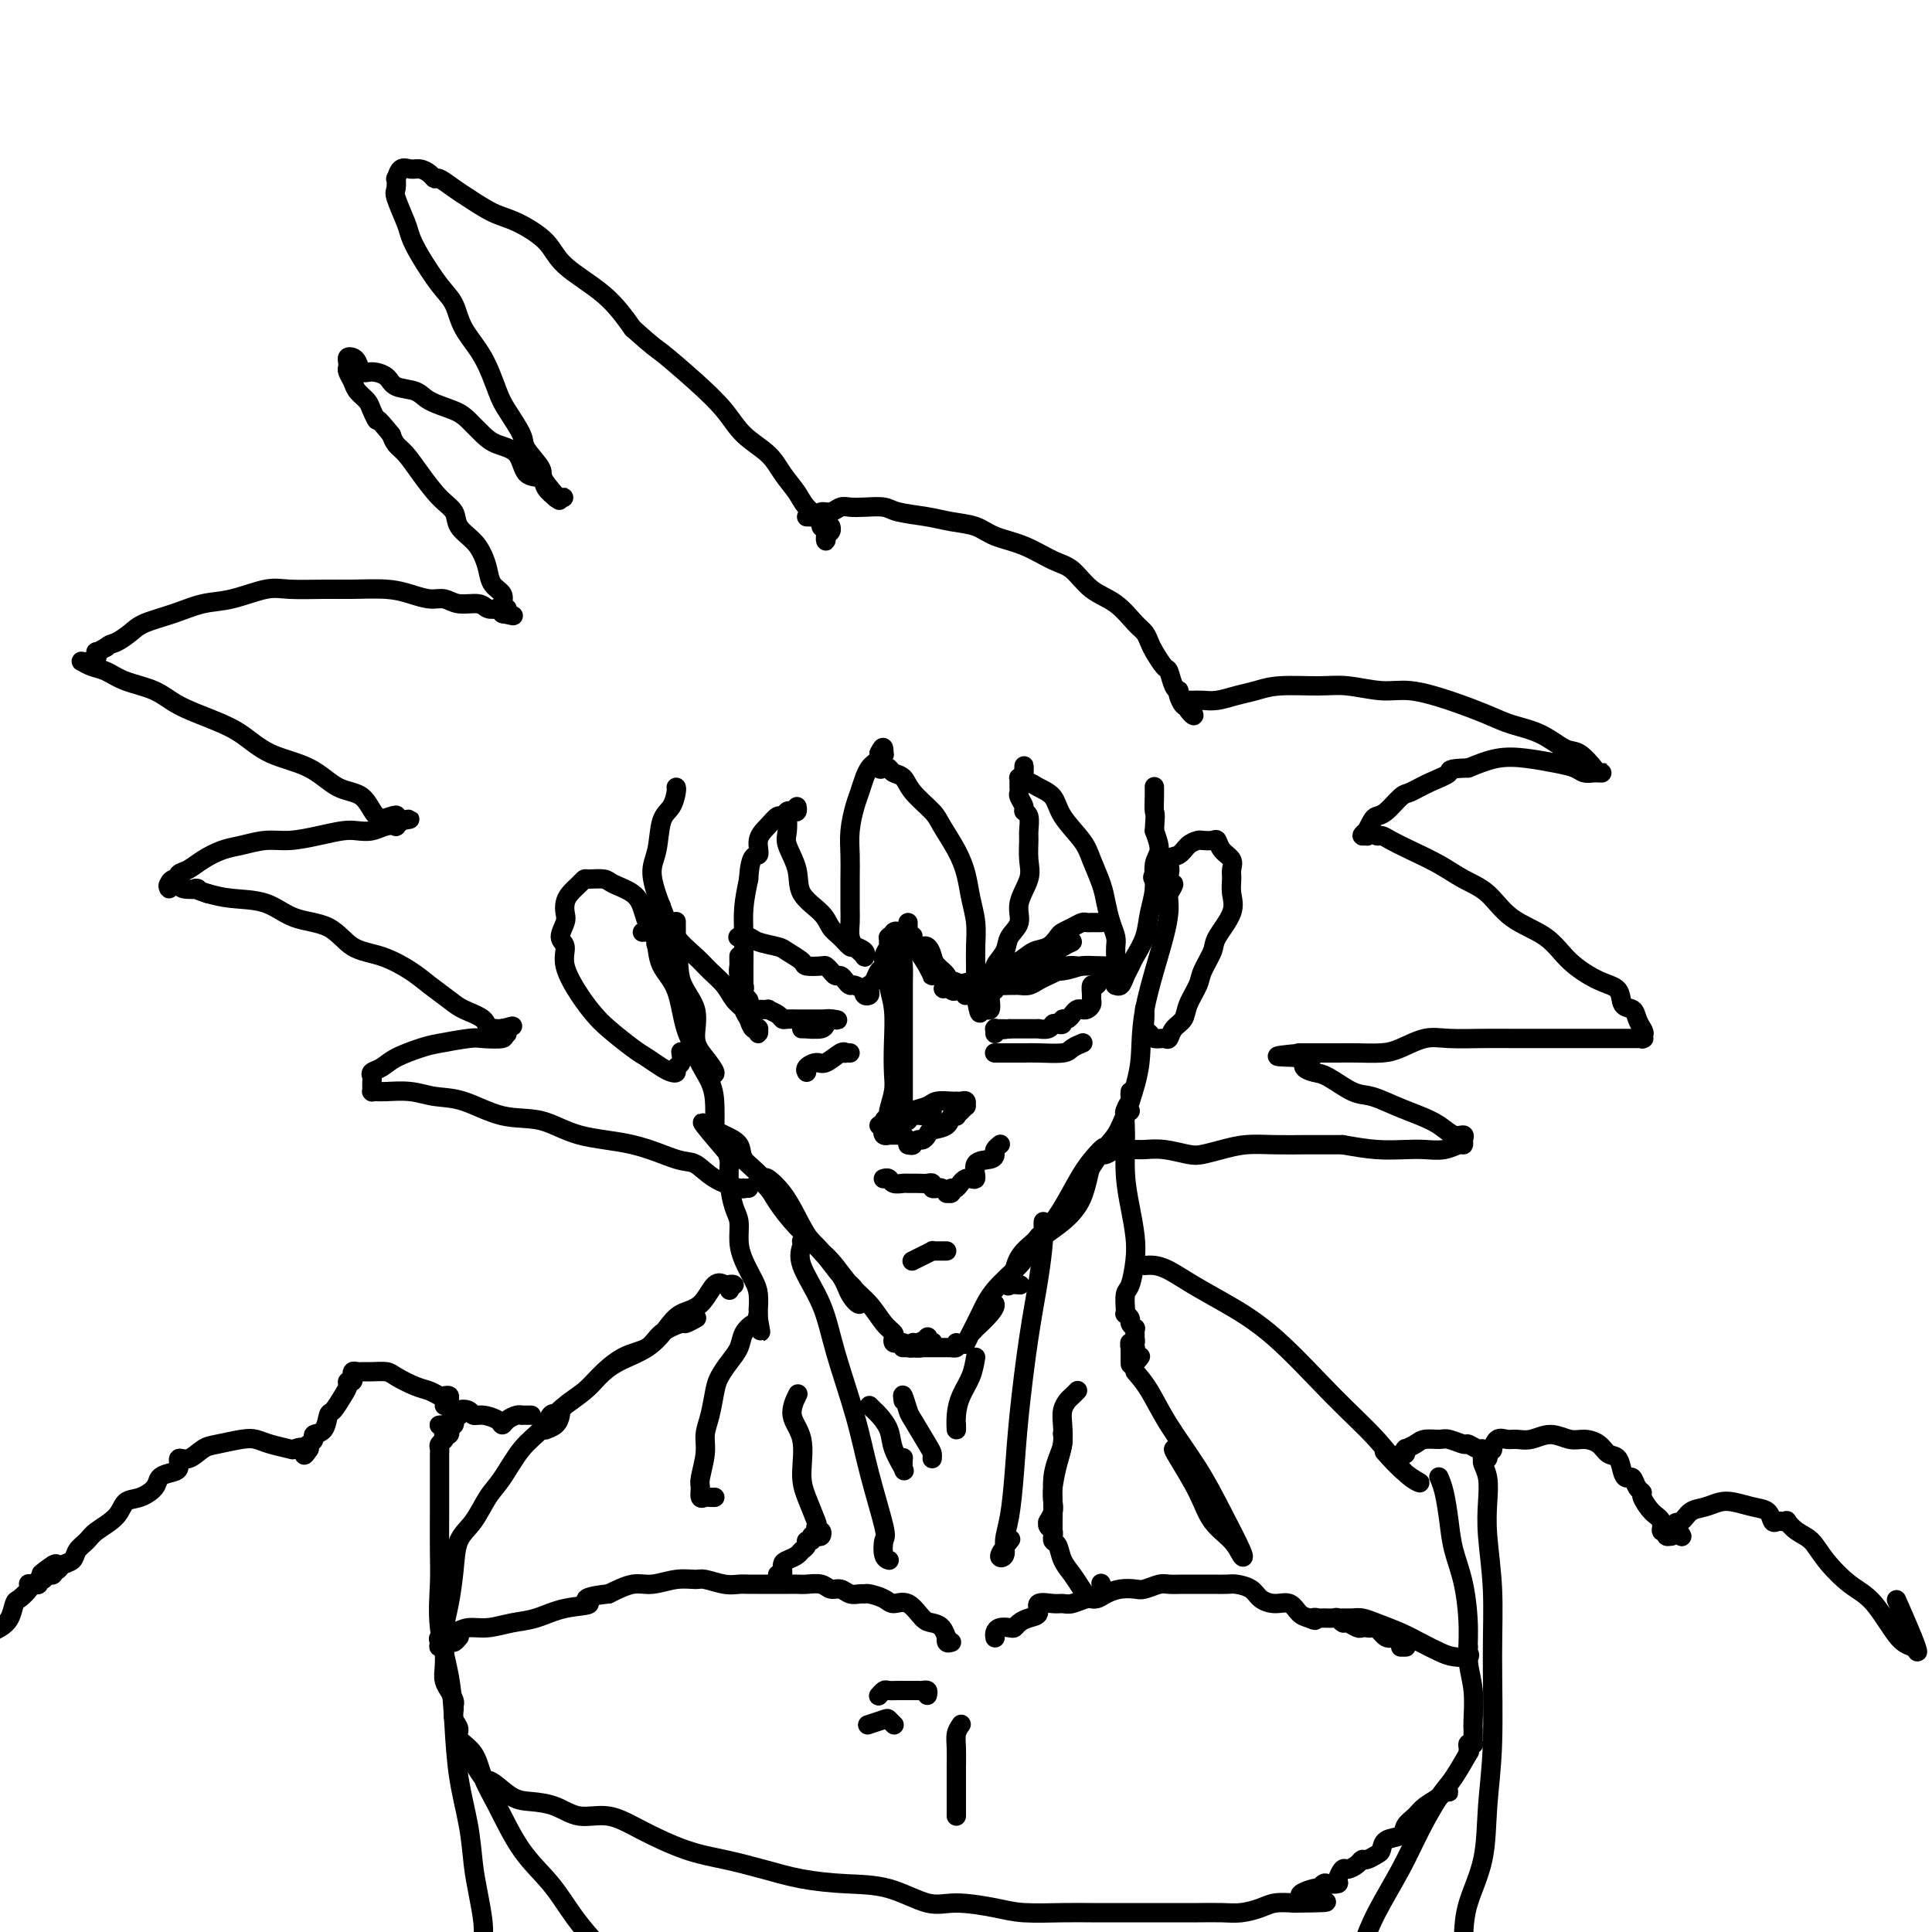 <svg viewBox='0 0 400 400' version='1.1' xmlns='http://www.w3.org/2000/svg' xmlns:xlink='http://www.w3.org/1999/xlink'><g fill='none' stroke='#000000' stroke-width='4' stroke-linecap='round' stroke-linejoin='round'><path d='M242,185c0.536,-0.897 1.071,-1.794 1,-2c-0.071,-0.206 -0.749,0.279 -1,1c-0.251,0.721 -0.074,1.677 0,3c0.074,1.323 0.044,3.013 -1,7c-1.044,3.987 -3.103,10.271 -4,15c-0.897,4.729 -0.633,7.905 -1,11c-0.367,3.095 -1.366,6.111 -2,8c-0.634,1.889 -0.902,2.651 -1,3c-0.098,0.349 -0.026,0.286 0,0c0.026,-0.286 0.008,-0.796 0,-1c-0.008,-0.204 -0.004,-0.102 0,0'/><path d='M233,231c-0.134,-0.418 -0.267,-0.836 0,-1c0.267,-0.164 0.936,-0.075 1,0c0.064,0.075 -0.477,0.136 -1,1c-0.523,0.864 -1.027,2.533 -2,4c-0.973,1.467 -2.414,2.733 -4,5c-1.586,2.267 -3.317,5.534 -5,8c-1.683,2.466 -3.318,4.130 -5,6c-1.682,1.870 -3.410,3.947 -4,5c-0.590,1.053 -0.043,1.082 0,1c0.043,-0.082 -0.417,-0.277 0,-1c0.417,-0.723 1.712,-1.976 3,-3c1.288,-1.024 2.568,-1.818 4,-3c1.432,-1.182 3.014,-2.751 4,-5c0.986,-2.249 1.375,-5.176 2,-7c0.625,-1.824 1.485,-2.543 2,-3c0.515,-0.457 0.685,-0.650 0,0c-0.685,0.650 -2.225,2.143 -4,5c-1.775,2.857 -3.784,7.077 -6,10c-2.216,2.923 -4.639,4.549 -6,6c-1.361,1.451 -1.660,2.729 -2,4c-0.340,1.271 -0.720,2.537 -1,3c-0.280,0.463 -0.460,0.125 0,0c0.460,-0.125 1.560,-0.036 2,0c0.440,0.036 0.220,0.018 0,0'/><path d='M215,256c-0.750,1.047 -1.500,2.094 -2,3c-0.500,0.906 -0.750,1.672 -2,3c-1.250,1.328 -3.499,3.219 -5,5c-1.501,1.781 -2.255,3.451 -3,5c-0.745,1.549 -1.481,2.978 -2,4c-0.519,1.022 -0.823,1.638 -1,2c-0.177,0.362 -0.229,0.472 0,0c0.229,-0.472 0.738,-1.525 1,-2c0.262,-0.475 0.279,-0.371 1,-1c0.721,-0.629 2.148,-1.990 3,-3c0.852,-1.010 1.128,-1.668 1,-2c-0.128,-0.332 -0.661,-0.338 -1,0c-0.339,0.338 -0.483,1.019 -1,2c-0.517,0.981 -1.407,2.263 -2,3c-0.593,0.737 -0.891,0.929 -1,1c-0.109,0.071 -0.031,0.020 0,0c0.031,-0.020 0.016,-0.010 0,0'/><path d='M198,278c0.126,0.423 0.252,0.845 0,1c-0.252,0.155 -0.882,0.041 -1,0c-0.118,-0.041 0.276,-0.011 0,0c-0.276,0.011 -1.222,0.003 -2,0c-0.778,-0.003 -1.387,-0.001 -2,0c-0.613,0.001 -1.231,0.001 -2,0c-0.769,-0.001 -1.691,-0.004 -2,0c-0.309,0.004 -0.006,0.015 0,0c0.006,-0.015 -0.284,-0.056 0,0c0.284,0.056 1.144,0.208 2,0c0.856,-0.208 1.709,-0.775 2,-1c0.291,-0.225 0.019,-0.109 0,0c-0.019,0.109 0.215,0.210 0,0c-0.215,-0.210 -0.880,-0.732 -1,-1c-0.120,-0.268 0.303,-0.282 0,0c-0.303,0.282 -1.334,0.860 -2,1c-0.666,0.140 -0.967,-0.159 -1,0c-0.033,0.159 0.201,0.775 0,1c-0.201,0.225 -0.839,0.060 -1,0c-0.161,-0.060 0.153,-0.016 0,0c-0.153,0.016 -0.773,0.004 -1,0c-0.227,-0.004 -0.061,-0.001 0,0c0.061,0.001 0.017,0.000 0,0c-0.017,-0.000 -0.009,-0.000 0,0'/><path d='M187,278c-0.313,-0.025 -0.625,-0.049 -1,0c-0.375,0.049 -0.812,0.173 -1,0c-0.188,-0.173 -0.125,-0.642 0,-1c0.125,-0.358 0.313,-0.605 0,-1c-0.313,-0.395 -1.126,-0.936 -2,-2c-0.874,-1.064 -1.809,-2.650 -3,-4c-1.191,-1.350 -2.639,-2.465 -4,-4c-1.361,-1.535 -2.634,-3.491 -4,-5c-1.366,-1.509 -2.823,-2.572 -4,-4c-1.177,-1.428 -2.072,-3.221 -3,-5c-0.928,-1.779 -1.889,-3.543 -3,-5c-1.111,-1.457 -2.374,-2.607 -3,-3c-0.626,-0.393 -0.616,-0.027 -1,0c-0.384,0.027 -1.163,-0.283 -1,0c0.163,0.283 1.268,1.161 2,2c0.732,0.839 1.092,1.641 2,3c0.908,1.359 2.364,3.277 4,5c1.636,1.723 3.451,3.252 5,5c1.549,1.748 2.832,3.716 4,5c1.168,1.284 2.221,1.884 3,3c0.779,1.116 1.285,2.746 1,3c-0.285,0.254 -1.359,-0.869 -2,-2c-0.641,-1.131 -0.848,-2.270 -2,-4c-1.152,-1.730 -3.248,-4.053 -5,-6c-1.752,-1.947 -3.158,-3.519 -5,-6c-1.842,-2.481 -4.119,-5.870 -6,-8c-1.881,-2.130 -3.366,-3.002 -4,-4c-0.634,-0.998 -0.419,-2.121 -1,-3c-0.581,-0.879 -1.960,-1.514 -3,-2c-1.040,-0.486 -1.742,-0.823 -2,-1c-0.258,-0.177 -0.074,-0.193 0,0c0.074,0.193 0.037,0.597 0,1'/><path d='M148,235c-5.698,-6.097 -0.443,0.161 2,3c2.443,2.839 2.073,2.260 2,2c-0.073,-0.260 0.152,-0.199 0,0c-0.152,0.199 -0.682,0.537 -1,0c-0.318,-0.537 -0.426,-1.948 -1,-3c-0.574,-1.052 -1.616,-1.745 -2,-2c-0.384,-0.255 -0.110,-0.073 0,0c0.110,0.073 0.055,0.036 0,0'/><path d='M148,235c-0.000,-0.036 -0.001,-0.073 0,0c0.001,0.073 0.003,0.255 0,0c-0.003,-0.255 -0.012,-0.946 0,-2c0.012,-1.054 0.046,-2.470 0,-4c-0.046,-1.530 -0.172,-3.174 -1,-5c-0.828,-1.826 -2.359,-3.834 -3,-6c-0.641,-2.166 -0.393,-4.489 -1,-7c-0.607,-2.511 -2.071,-5.211 -3,-7c-0.929,-1.789 -1.325,-2.667 -2,-4c-0.675,-1.333 -1.630,-3.121 -2,-4c-0.370,-0.879 -0.156,-0.850 0,0c0.156,0.850 0.254,2.522 1,4c0.746,1.478 2.138,2.762 3,5c0.862,2.238 1.192,5.428 2,8c0.808,2.572 2.093,4.525 3,6c0.907,1.475 1.437,2.472 2,3c0.563,0.528 1.159,0.587 1,0c-0.159,-0.587 -1.073,-1.822 -2,-3c-0.927,-1.178 -1.868,-2.300 -2,-4c-0.132,-1.700 0.544,-3.978 0,-6c-0.544,-2.022 -2.308,-3.788 -3,-6c-0.692,-2.212 -0.312,-4.870 -1,-7c-0.688,-2.130 -2.445,-3.733 -3,-5c-0.555,-1.267 0.094,-2.199 0,-3c-0.094,-0.801 -0.929,-1.470 -1,-1c-0.071,0.470 0.622,2.081 1,3c0.378,0.919 0.441,1.147 1,2c0.559,0.853 1.614,2.332 2,3c0.386,0.668 0.104,0.526 0,1c-0.104,0.474 -0.030,1.564 0,2c0.030,0.436 0.015,0.218 0,0'/><path d='M140,198c0.464,1.638 0.124,0.733 0,0c-0.124,-0.733 -0.033,-1.293 0,-2c0.033,-0.707 0.009,-1.561 0,-2c-0.009,-0.439 -0.002,-0.464 0,-1c0.002,-0.536 0.001,-1.582 0,-2c-0.001,-0.418 -0.000,-0.209 0,0'/><path d='M140,163c0.058,0.133 0.115,0.266 0,1c-0.115,0.734 -0.404,2.071 -1,3c-0.596,0.929 -1.501,1.452 -2,3c-0.499,1.548 -0.594,4.123 -1,6c-0.406,1.877 -1.123,3.058 -1,5c0.123,1.942 1.086,4.644 2,7c0.914,2.356 1.778,4.364 3,6c1.222,1.636 2.804,2.900 4,4c1.196,1.100 2.008,2.037 3,3c0.992,0.963 2.163,1.950 3,3c0.837,1.050 1.338,2.161 2,3c0.662,0.839 1.484,1.407 2,2c0.516,0.593 0.727,1.213 1,2c0.273,0.787 0.609,1.742 1,2c0.391,0.258 0.838,-0.180 1,0c0.162,0.180 0.040,0.978 0,1c-0.040,0.022 0.000,-0.732 0,-1c-0.000,-0.268 -0.042,-0.049 0,0c0.042,0.049 0.169,-0.073 0,0c-0.169,0.073 -0.634,0.339 -1,0c-0.366,-0.339 -0.634,-1.285 -1,-2c-0.366,-0.715 -0.830,-1.201 -1,-2c-0.170,-0.799 -0.046,-1.913 0,-3c0.046,-1.087 0.015,-2.148 0,-3c-0.015,-0.852 -0.014,-1.497 0,-3c0.014,-1.503 0.042,-3.866 0,-6c-0.042,-2.134 -0.155,-4.038 0,-6c0.155,-1.962 0.577,-3.981 1,-6'/><path d='M155,182c0.323,-5.786 1.631,-4.751 2,-5c0.369,-0.249 -0.199,-1.783 0,-3c0.199,-1.217 1.166,-2.116 2,-3c0.834,-0.884 1.534,-1.753 2,-2c0.466,-0.247 0.699,0.126 1,0c0.301,-0.126 0.669,-0.752 1,-1c0.331,-0.248 0.625,-0.118 1,0c0.375,0.118 0.832,0.224 1,0c0.168,-0.224 0.048,-0.778 0,-1c-0.048,-0.222 -0.024,-0.111 0,0'/><path d='M163,168c0.004,0.498 0.009,0.996 0,1c-0.009,0.004 -0.030,-0.484 0,0c0.030,0.484 0.113,1.942 0,3c-0.113,1.058 -0.420,1.715 0,3c0.420,1.285 1.568,3.197 2,5c0.432,1.803 0.147,3.496 1,5c0.853,1.504 2.843,2.819 4,4c1.157,1.181 1.480,2.228 2,3c0.520,0.772 1.235,1.268 2,2c0.765,0.732 1.579,1.700 2,2c0.421,0.300 0.450,-0.066 1,0c0.550,0.066 1.623,0.565 2,1c0.377,0.435 0.059,0.805 0,1c-0.059,0.195 0.142,0.214 0,0c-0.142,-0.214 -0.626,-0.663 -1,-1c-0.374,-0.337 -0.636,-0.564 -1,-1c-0.364,-0.436 -0.829,-1.081 -1,-2c-0.171,-0.919 -0.047,-2.113 0,-3c0.047,-0.887 0.015,-1.466 0,-3c-0.015,-1.534 -0.015,-4.024 0,-6c0.015,-1.976 0.046,-3.439 0,-5c-0.046,-1.561 -0.167,-3.220 0,-5c0.167,-1.780 0.622,-3.681 1,-5c0.378,-1.319 0.679,-2.055 1,-3c0.321,-0.945 0.660,-2.099 1,-3c0.340,-0.901 0.679,-1.551 1,-2c0.321,-0.449 0.625,-0.698 1,-1c0.375,-0.302 0.821,-0.658 1,-1c0.179,-0.342 0.089,-0.671 0,-1'/><path d='M182,156c1.138,-2.462 0.985,-0.617 1,0c0.015,0.617 0.200,0.008 0,0c-0.200,-0.008 -0.786,0.586 -1,1c-0.214,0.414 -0.057,0.647 0,1c0.057,0.353 0.015,0.826 0,1c-0.015,0.174 -0.004,0.050 0,0c0.004,-0.050 0.002,-0.025 0,0'/><path d='M182,159c0.175,0.478 0.611,0.174 1,0c0.389,-0.174 0.731,-0.219 1,0c0.269,0.219 0.466,0.703 1,1c0.534,0.297 1.407,0.406 2,1c0.593,0.594 0.908,1.673 2,3c1.092,1.327 2.961,2.903 4,4c1.039,1.097 1.249,1.717 2,3c0.751,1.283 2.044,3.231 3,5c0.956,1.769 1.577,3.359 2,5c0.423,1.641 0.649,3.332 1,5c0.351,1.668 0.826,3.315 1,5c0.174,1.685 0.047,3.410 0,5c-0.047,1.590 -0.012,3.045 0,4c0.012,0.955 0.003,1.411 0,2c-0.003,0.589 -0.001,1.311 0,2c0.001,0.689 0.000,1.344 0,2'/><path d='M202,206c0.857,5.319 1.001,3.616 1,3c-0.001,-0.616 -0.145,-0.147 0,0c0.145,0.147 0.579,-0.030 1,0c0.421,0.030 0.829,0.266 1,0c0.171,-0.266 0.106,-1.033 0,-2c-0.106,-0.967 -0.251,-2.135 0,-3c0.251,-0.865 0.898,-1.427 1,-2c0.102,-0.573 -0.343,-1.155 0,-2c0.343,-0.845 1.472,-1.951 2,-3c0.528,-1.049 0.453,-2.040 1,-3c0.547,-0.960 1.716,-1.889 2,-3c0.284,-1.111 -0.316,-2.404 0,-4c0.316,-1.596 1.550,-3.496 2,-5c0.450,-1.504 0.117,-2.613 0,-4c-0.117,-1.387 -0.016,-3.053 0,-4c0.016,-0.947 -0.052,-1.175 0,-2c0.052,-0.825 0.224,-2.248 0,-3c-0.224,-0.752 -0.845,-0.832 -1,-1c-0.155,-0.168 0.155,-0.422 0,-1c-0.155,-0.578 -0.773,-1.478 -1,-2c-0.227,-0.522 -0.061,-0.665 0,-1c0.061,-0.335 0.016,-0.860 0,-1c-0.016,-0.140 -0.005,0.106 0,0c0.005,-0.106 0.004,-0.564 0,-1c-0.004,-0.436 -0.011,-0.849 0,-1c0.011,-0.151 0.042,-0.041 0,0c-0.042,0.041 -0.155,0.012 0,0c0.155,-0.012 0.577,-0.006 1,0'/><path d='M212,161c0.115,-4.691 -0.099,-1.418 0,0c0.099,1.418 0.509,0.981 1,1c0.491,0.019 1.062,0.496 2,1c0.938,0.504 2.244,1.037 3,2c0.756,0.963 0.962,2.357 2,4c1.038,1.643 2.908,3.535 4,5c1.092,1.465 1.407,2.504 2,4c0.593,1.496 1.465,3.451 2,5c0.535,1.549 0.732,2.694 1,4c0.268,1.306 0.608,2.774 1,4c0.392,1.226 0.837,2.211 1,3c0.163,0.789 0.044,1.381 0,2c-0.044,0.619 -0.011,1.266 0,2c0.011,0.734 0.002,1.555 0,2c-0.002,0.445 0.002,0.513 0,1c-0.002,0.487 -0.012,1.393 0,2c0.012,0.607 0.045,0.917 0,1c-0.045,0.083 -0.168,-0.059 0,0c0.168,0.059 0.626,0.320 1,0c0.374,-0.320 0.663,-1.221 1,-2c0.337,-0.779 0.721,-1.435 1,-2c0.279,-0.565 0.452,-1.040 1,-2c0.548,-0.960 1.472,-2.405 2,-4c0.528,-1.595 0.661,-3.339 1,-5c0.339,-1.661 0.885,-3.239 1,-5c0.115,-1.761 -0.200,-3.705 0,-5c0.200,-1.295 0.914,-1.941 1,-3c0.086,-1.059 -0.457,-2.529 -1,-4'/><path d='M239,172c0.309,-4.159 0.083,-3.558 0,-4c-0.083,-0.442 -0.022,-1.927 0,-3c0.022,-1.073 0.006,-1.735 0,-2c-0.006,-0.265 -0.003,-0.132 0,0'/><path d='M237,209c-0.007,-0.172 -0.014,-0.343 0,0c0.014,0.343 0.049,1.202 0,2c-0.049,0.798 -0.182,1.536 0,2c0.182,0.464 0.677,0.654 1,1c0.323,0.346 0.472,0.847 1,1c0.528,0.153 1.436,-0.044 2,0c0.564,0.044 0.785,0.328 1,0c0.215,-0.328 0.424,-1.269 1,-2c0.576,-0.731 1.521,-1.253 2,-2c0.479,-0.747 0.493,-1.720 1,-3c0.507,-1.280 1.506,-2.866 2,-4c0.494,-1.134 0.482,-1.815 1,-3c0.518,-1.185 1.564,-2.873 2,-4c0.436,-1.127 0.260,-1.691 1,-3c0.740,-1.309 2.396,-3.362 3,-5c0.604,-1.638 0.155,-2.861 0,-4c-0.155,-1.139 -0.017,-2.193 0,-3c0.017,-0.807 -0.088,-1.365 0,-2c0.088,-0.635 0.371,-1.347 0,-2c-0.371,-0.653 -1.394,-1.247 -2,-2c-0.606,-0.753 -0.795,-1.664 -1,-2c-0.205,-0.336 -0.424,-0.097 -1,0c-0.576,0.097 -1.508,0.051 -2,0c-0.492,-0.051 -0.546,-0.109 -1,0c-0.454,0.109 -1.310,0.384 -2,1c-0.690,0.616 -1.215,1.573 -2,2c-0.785,0.427 -1.832,0.324 -2,1c-0.168,0.676 0.543,2.130 0,3c-0.543,0.870 -2.338,1.157 -3,1c-0.662,-0.157 -0.189,-0.759 0,-1c0.189,-0.241 0.095,-0.120 0,0'/><path d='M141,218c-0.032,-0.204 -0.063,-0.408 0,0c0.063,0.408 0.222,1.428 0,2c-0.222,0.572 -0.825,0.697 -1,1c-0.175,0.303 0.080,0.785 0,1c-0.080,0.215 -0.493,0.164 -1,0c-0.507,-0.164 -1.108,-0.441 -2,-1c-0.892,-0.559 -2.075,-1.400 -3,-2c-0.925,-0.600 -1.590,-0.961 -3,-2c-1.410,-1.039 -3.564,-2.758 -5,-4c-1.436,-1.242 -2.155,-2.008 -3,-3c-0.845,-0.992 -1.816,-2.209 -3,-4c-1.184,-1.791 -2.580,-4.156 -3,-6c-0.420,-1.844 0.136,-3.165 0,-4c-0.136,-0.835 -0.963,-1.182 -1,-2c-0.037,-0.818 0.715,-2.106 1,-3c0.285,-0.894 0.104,-1.392 0,-2c-0.104,-0.608 -0.132,-1.326 0,-2c0.132,-0.674 0.424,-1.306 1,-2c0.576,-0.694 1.437,-1.452 2,-2c0.563,-0.548 0.830,-0.888 1,-1c0.170,-0.112 0.245,0.003 1,0c0.755,-0.003 2.191,-0.125 3,0c0.809,0.125 0.992,0.496 2,1c1.008,0.504 2.842,1.140 4,2c1.158,0.860 1.641,1.943 2,3c0.359,1.057 0.593,2.087 1,3c0.407,0.913 0.985,1.709 1,2c0.015,0.291 -0.534,0.078 -1,0c-0.466,-0.078 -0.847,-0.022 -1,0c-0.153,0.022 -0.076,0.011 0,0'/><path d='M155,246c-0.420,0.010 -0.839,0.020 -1,0c-0.161,-0.020 -0.062,-0.069 0,0c0.062,0.069 0.087,0.257 -1,0c-1.087,-0.257 -3.285,-0.959 -5,-2c-1.715,-1.041 -2.945,-2.419 -4,-3c-1.055,-0.581 -1.934,-0.363 -4,-1c-2.066,-0.637 -5.317,-2.129 -9,-3c-3.683,-0.871 -7.797,-1.122 -11,-2c-3.203,-0.878 -5.496,-2.383 -8,-3c-2.504,-0.617 -5.220,-0.348 -8,-1c-2.780,-0.652 -5.623,-2.227 -8,-3c-2.377,-0.773 -4.287,-0.743 -6,-1c-1.713,-0.257 -3.230,-0.801 -5,-1c-1.770,-0.199 -3.795,-0.052 -5,0c-1.205,0.052 -1.591,0.011 -2,0c-0.409,-0.011 -0.842,0.008 -1,0c-0.158,-0.008 -0.042,-0.044 0,0c0.042,0.044 0.010,0.166 0,0c-0.010,-0.166 0.003,-0.621 0,-1c-0.003,-0.379 -0.022,-0.682 0,-1c0.022,-0.318 0.085,-0.652 0,-1c-0.085,-0.348 -0.318,-0.709 0,-1c0.318,-0.291 1.188,-0.513 2,-1c0.812,-0.487 1.566,-1.241 3,-2c1.434,-0.759 3.548,-1.523 5,-2c1.452,-0.477 2.242,-0.667 4,-1c1.758,-0.333 4.485,-0.810 6,-1c1.515,-0.190 1.818,-0.092 3,0c1.182,0.092 3.241,0.179 4,0c0.759,-0.179 0.217,-0.622 0,-1c-0.217,-0.378 -0.108,-0.689 0,-1'/><path d='M104,213c3.614,-0.985 1.649,-0.446 1,0c-0.649,0.446 0.019,0.799 0,1c-0.019,0.201 -0.726,0.250 -1,0c-0.274,-0.250 -0.116,-0.797 0,-1c0.116,-0.203 0.188,-0.060 0,0c-0.188,0.060 -0.638,0.038 -1,0c-0.362,-0.038 -0.637,-0.092 -1,0c-0.363,0.092 -0.813,0.331 -1,0c-0.187,-0.331 -0.109,-1.232 -1,-2c-0.891,-0.768 -2.750,-1.403 -4,-2c-1.250,-0.597 -1.891,-1.155 -3,-2c-1.109,-0.845 -2.684,-1.978 -4,-3c-1.316,-1.022 -2.371,-1.935 -4,-3c-1.629,-1.065 -3.833,-2.282 -6,-3c-2.167,-0.718 -4.298,-0.938 -6,-2c-1.702,-1.062 -2.975,-2.967 -5,-4c-2.025,-1.033 -4.800,-1.194 -7,-2c-2.200,-0.806 -3.823,-2.255 -6,-3c-2.177,-0.745 -4.908,-0.784 -7,-1c-2.092,-0.216 -3.546,-0.608 -5,-1'/><path d='M43,185c-4.146,-1.324 -2.011,-1.135 -2,-1c0.011,0.135 -2.103,0.216 -3,0c-0.897,-0.216 -0.577,-0.727 -1,-1c-0.423,-0.273 -1.587,-0.307 -2,0c-0.413,0.307 -0.074,0.955 0,1c0.074,0.045 -0.118,-0.512 0,-1c0.118,-0.488 0.548,-0.907 1,-1c0.452,-0.093 0.928,0.140 1,0c0.072,-0.140 -0.261,-0.653 0,-1c0.261,-0.347 1.115,-0.528 2,-1c0.885,-0.472 1.803,-1.236 3,-2c1.197,-0.764 2.675,-1.528 4,-2c1.325,-0.472 2.497,-0.652 4,-1c1.503,-0.348 3.336,-0.864 5,-1c1.664,-0.136 3.159,0.108 5,0c1.841,-0.108 4.030,-0.569 6,-1c1.970,-0.431 3.723,-0.834 5,-1c1.277,-0.166 2.078,-0.096 3,0c0.922,0.096 1.964,0.218 3,0c1.036,-0.218 2.065,-0.777 3,-1c0.935,-0.223 1.776,-0.111 2,0c0.224,0.111 -0.171,0.222 0,0c0.171,-0.222 0.906,-0.778 1,-1c0.094,-0.222 -0.453,-0.111 -1,0'/><path d='M82,170c5.564,-0.872 1.473,-0.051 0,0c-1.473,0.051 -0.329,-0.666 0,-1c0.329,-0.334 -0.159,-0.285 -1,0c-0.841,0.285 -2.037,0.804 -3,0c-0.963,-0.804 -1.694,-2.932 -3,-4c-1.306,-1.068 -3.186,-1.076 -5,-2c-1.814,-0.924 -3.563,-2.764 -6,-4c-2.437,-1.236 -5.563,-1.868 -8,-3c-2.437,-1.132 -4.185,-2.764 -6,-4c-1.815,-1.236 -3.696,-2.075 -6,-3c-2.304,-0.925 -5.029,-1.935 -7,-3c-1.971,-1.065 -3.187,-2.184 -5,-3c-1.813,-0.816 -4.224,-1.329 -6,-2c-1.776,-0.671 -2.918,-1.500 -4,-2c-1.082,-0.500 -2.104,-0.670 -3,-1c-0.896,-0.330 -1.667,-0.819 -2,-1c-0.333,-0.181 -0.229,-0.052 0,0c0.229,0.052 0.583,0.029 1,0c0.417,-0.029 0.897,-0.064 1,0c0.103,0.064 -0.170,0.228 0,0c0.170,-0.228 0.783,-0.848 1,-1c0.217,-0.152 0.038,0.166 0,0c-0.038,-0.166 0.067,-0.814 0,-1c-0.067,-0.186 -0.305,0.090 0,0c0.305,-0.090 1.152,-0.545 2,-1'/><path d='M22,134c0.763,-0.750 1.172,-0.625 2,-1c0.828,-0.375 2.077,-1.251 3,-2c0.923,-0.749 1.520,-1.371 3,-2c1.480,-0.629 3.842,-1.265 6,-2c2.158,-0.735 4.113,-1.570 6,-2c1.887,-0.430 3.706,-0.455 6,-1c2.294,-0.545 5.064,-1.611 7,-2c1.936,-0.389 3.038,-0.102 5,0c1.962,0.102 4.783,0.017 7,0c2.217,-0.017 3.829,0.033 6,0c2.171,-0.033 4.901,-0.148 7,0c2.099,0.148 3.567,0.561 5,1c1.433,0.439 2.831,0.906 4,1c1.169,0.094 2.109,-0.185 3,0c0.891,0.185 1.731,0.833 3,1c1.269,0.167 2.966,-0.148 4,0c1.034,0.148 1.406,0.758 2,1c0.594,0.242 1.411,0.117 2,0c0.589,-0.117 0.952,-0.227 1,0c0.048,0.227 -0.218,0.792 0,1c0.218,0.208 0.919,0.059 1,0c0.081,-0.059 -0.460,-0.030 -1,0'/><path d='M104,127c3.923,0.834 1.730,0.417 1,0c-0.730,-0.417 0.002,-0.836 0,-1c-0.002,-0.164 -0.739,-0.073 -1,0c-0.261,0.073 -0.045,0.130 0,0c0.045,-0.130 -0.082,-0.446 0,-1c0.082,-0.554 0.371,-1.345 0,-2c-0.371,-0.655 -1.403,-1.176 -2,-2c-0.597,-0.824 -0.760,-1.953 -1,-3c-0.240,-1.047 -0.555,-2.011 -1,-3c-0.445,-0.989 -1.018,-2.003 -2,-3c-0.982,-0.997 -2.374,-1.975 -3,-3c-0.626,-1.025 -0.486,-2.095 -1,-3c-0.514,-0.905 -1.682,-1.646 -3,-3c-1.318,-1.354 -2.786,-3.322 -4,-5c-1.214,-1.678 -2.173,-3.067 -3,-4c-0.827,-0.933 -1.522,-1.409 -2,-2c-0.478,-0.591 -0.739,-1.295 -1,-2'/><path d='M81,90c-3.567,-4.451 -2.983,-3.079 -3,-3c-0.017,0.079 -0.635,-1.134 -1,-2c-0.365,-0.866 -0.476,-1.384 -1,-2c-0.524,-0.616 -1.461,-1.331 -2,-2c-0.539,-0.669 -0.681,-1.293 -1,-2c-0.319,-0.707 -0.815,-1.496 -1,-2c-0.185,-0.504 -0.061,-0.722 0,-1c0.061,-0.278 0.057,-0.617 0,-1c-0.057,-0.383 -0.168,-0.811 0,-1c0.168,-0.189 0.616,-0.140 1,0c0.384,0.140 0.706,0.370 1,1c0.294,0.630 0.561,1.659 1,2c0.439,0.341 1.049,-0.008 2,0c0.951,0.008 2.243,0.372 3,1c0.757,0.628 0.978,1.518 2,2c1.022,0.482 2.843,0.555 4,1c1.157,0.445 1.648,1.260 3,2c1.352,0.740 3.563,1.403 5,2c1.437,0.597 2.099,1.127 3,2c0.901,0.873 2.042,2.089 3,3c0.958,0.911 1.733,1.518 3,2c1.267,0.482 3.027,0.841 4,2c0.973,1.159 1.160,3.120 2,4c0.840,0.880 2.333,0.681 3,1c0.667,0.319 0.509,1.157 1,2c0.491,0.843 1.631,1.690 2,2c0.369,0.310 -0.034,0.083 0,0c0.034,-0.083 0.504,-0.022 1,0c0.496,0.022 1.018,0.006 1,0c-0.018,-0.006 -0.577,-0.002 -1,0c-0.423,0.002 -0.712,0.001 -1,0'/><path d='M115,103c2.345,1.921 -0.793,-1.277 -2,-3c-1.207,-1.723 -0.483,-1.970 -1,-3c-0.517,-1.030 -2.276,-2.844 -3,-4c-0.724,-1.156 -0.414,-1.655 -1,-3c-0.586,-1.345 -2.068,-3.536 -3,-5c-0.932,-1.464 -1.315,-2.202 -2,-4c-0.685,-1.798 -1.671,-4.655 -3,-7c-1.329,-2.345 -3.000,-4.179 -4,-6c-1.000,-1.821 -1.327,-3.629 -2,-5c-0.673,-1.371 -1.690,-2.304 -3,-4c-1.310,-1.696 -2.911,-4.155 -4,-6c-1.089,-1.845 -1.665,-3.077 -2,-4c-0.335,-0.923 -0.430,-1.538 -1,-3c-0.570,-1.462 -1.615,-3.772 -2,-5c-0.385,-1.228 -0.111,-1.372 0,-2c0.111,-0.628 0.060,-1.738 0,-2c-0.060,-0.262 -0.129,0.325 0,0c0.129,-0.325 0.455,-1.561 1,-2c0.545,-0.439 1.310,-0.081 2,0c0.690,0.081 1.304,-0.116 2,0c0.696,0.116 1.472,0.544 2,1c0.528,0.456 0.808,0.941 1,1c0.192,0.059 0.296,-0.309 1,0c0.704,0.309 2.009,1.295 3,2c0.991,0.705 1.668,1.128 3,2c1.332,0.872 3.321,2.195 5,3c1.679,0.805 3.049,1.094 5,2c1.951,0.906 4.482,2.428 6,4c1.518,1.572 2.024,3.192 4,5c1.976,1.808 5.422,3.802 8,6c2.578,2.198 4.289,4.599 6,7'/><path d='M131,68c4.732,4.251 4.563,3.879 6,5c1.437,1.121 4.481,3.734 7,6c2.519,2.266 4.513,4.185 6,6c1.487,1.815 2.466,3.524 4,5c1.534,1.476 3.624,2.718 5,4c1.376,1.282 2.038,2.606 3,4c0.962,1.394 2.223,2.860 3,4c0.777,1.140 1.070,1.955 2,3c0.930,1.045 2.498,2.319 3,3c0.502,0.681 -0.062,0.770 0,1c0.062,0.230 0.749,0.602 1,1c0.251,0.398 0.066,0.822 0,1c-0.066,0.178 -0.014,0.112 0,0c0.014,-0.112 -0.010,-0.268 0,0c0.010,0.268 0.055,0.961 0,1c-0.055,0.039 -0.211,-0.577 0,-1c0.211,-0.423 0.787,-0.652 1,-1c0.213,-0.348 0.061,-0.814 0,-1c-0.061,-0.186 -0.030,-0.093 0,0'/><path d='M167,107c0.448,0.009 0.897,0.017 1,0c0.103,-0.017 -0.138,-0.061 0,0c0.138,0.061 0.655,0.227 1,0c0.345,-0.227 0.517,-0.845 1,-1c0.483,-0.155 1.278,0.154 2,0c0.722,-0.154 1.373,-0.770 2,-1c0.627,-0.230 1.230,-0.073 2,0c0.770,0.073 1.706,0.061 3,0c1.294,-0.061 2.948,-0.172 4,0c1.052,0.172 1.504,0.627 3,1c1.496,0.373 4.036,0.665 6,1c1.964,0.335 3.351,0.713 5,1c1.649,0.287 3.561,0.484 5,1c1.439,0.516 2.407,1.353 4,2c1.593,0.647 3.811,1.106 6,2c2.189,0.894 4.347,2.225 6,3c1.653,0.775 2.800,0.994 4,2c1.200,1.006 2.454,2.798 4,4c1.546,1.202 3.383,1.815 5,3c1.617,1.185 3.014,2.941 4,4c0.986,1.059 1.559,1.419 2,2c0.441,0.581 0.748,1.381 1,2c0.252,0.619 0.450,1.056 1,2c0.550,0.944 1.454,2.396 2,3c0.546,0.604 0.734,0.360 1,1c0.266,0.640 0.610,2.165 1,3c0.390,0.835 0.825,0.981 1,1c0.175,0.019 0.088,-0.088 0,0c-0.088,0.088 -0.178,0.370 0,1c0.178,0.630 0.622,1.609 1,2c0.378,0.391 0.689,0.196 1,0'/><path d='M246,146c2.321,3.540 0.622,1.891 0,1c-0.622,-0.891 -0.167,-1.022 0,-1c0.167,0.022 0.045,0.198 0,0c-0.045,-0.198 -0.013,-0.771 0,-1c0.013,-0.229 0.006,-0.115 0,0'/><path d='M246,145c0.019,0.000 0.038,0.001 0,0c-0.038,-0.001 -0.131,-0.003 0,0c0.131,0.003 0.488,0.012 1,0c0.512,-0.012 1.179,-0.046 2,0c0.821,0.046 1.797,0.170 3,0c1.203,-0.170 2.633,-0.635 4,-1c1.367,-0.365 2.672,-0.630 4,-1c1.328,-0.370 2.680,-0.847 5,-1c2.320,-0.153 5.608,0.016 8,0c2.392,-0.016 3.889,-0.219 6,0c2.111,0.219 4.835,0.860 7,1c2.165,0.140 3.772,-0.221 6,0c2.228,0.221 5.079,1.023 8,2c2.921,0.977 5.912,2.130 8,3c2.088,0.870 3.274,1.459 5,2c1.726,0.541 3.992,1.035 6,2c2.008,0.965 3.758,2.402 5,3c1.242,0.598 1.975,0.356 3,1c1.025,0.644 2.342,2.173 3,3c0.658,0.827 0.658,0.954 1,1c0.342,0.046 1.028,0.013 1,0c-0.028,-0.013 -0.769,-0.007 -1,0c-0.231,0.007 0.047,0.013 0,0c-0.047,-0.013 -0.419,-0.045 -1,0c-0.581,0.045 -1.371,0.168 -2,0c-0.629,-0.168 -1.097,-0.628 -2,-1c-0.903,-0.372 -2.242,-0.656 -4,-1c-1.758,-0.344 -3.935,-0.746 -6,-1c-2.065,-0.254 -4.019,-0.358 -6,0c-1.981,0.358 -3.991,1.179 -6,2'/><path d='M304,159c-4.745,0.137 -3.606,0.478 -4,1c-0.394,0.522 -2.319,1.225 -4,2c-1.681,0.775 -3.119,1.621 -4,2c-0.881,0.379 -1.207,0.292 -2,1c-0.793,0.708 -2.054,2.213 -3,3c-0.946,0.787 -1.579,0.856 -2,1c-0.421,0.144 -0.631,0.364 -1,1c-0.369,0.636 -0.898,1.688 -1,2c-0.102,0.312 0.224,-0.117 0,0c-0.224,0.117 -0.999,0.782 -1,1c-0.001,0.218 0.773,-0.009 1,0c0.227,0.009 -0.092,0.253 0,0c0.092,-0.253 0.595,-1.005 1,-1c0.405,0.005 0.712,0.767 1,1c0.288,0.233 0.557,-0.061 1,0c0.443,0.061 1.058,0.479 2,1c0.942,0.521 2.209,1.147 4,2c1.791,0.853 4.107,1.935 6,3c1.893,1.065 3.365,2.115 5,3c1.635,0.885 3.434,1.606 5,3c1.566,1.394 2.900,3.460 5,5c2.100,1.540 4.967,2.553 7,4c2.033,1.447 3.231,3.329 5,5c1.769,1.671 4.109,3.133 6,4c1.891,0.867 3.334,1.140 4,2c0.666,0.860 0.557,2.307 1,3c0.443,0.693 1.439,0.630 2,1c0.561,0.370 0.686,1.171 1,2c0.314,0.829 0.815,1.685 1,2c0.185,0.315 0.053,0.090 0,0c-0.053,-0.090 -0.026,-0.045 0,0'/><path d='M340,213c0.773,1.403 0.206,0.912 0,1c-0.206,0.088 -0.052,0.756 0,1c0.052,0.244 0.002,0.065 0,0c-0.002,-0.065 0.046,-0.018 0,0c-0.046,0.018 -0.184,0.005 0,0c0.184,-0.005 0.691,-0.001 0,0c-0.691,0.001 -2.582,0.000 -4,0c-1.418,-0.000 -2.365,-0.000 -4,0c-1.635,0.000 -3.959,0.001 -6,0c-2.041,-0.001 -3.797,-0.002 -6,0c-2.203,0.002 -4.851,0.007 -7,0c-2.149,-0.007 -3.798,-0.026 -6,0c-2.202,0.026 -4.956,0.098 -7,0c-2.044,-0.098 -3.378,-0.366 -5,0c-1.622,0.366 -3.531,1.366 -5,2c-1.469,0.634 -2.497,0.902 -4,1c-1.503,0.098 -3.481,0.026 -5,0c-1.519,-0.026 -2.579,-0.007 -4,0c-1.421,0.007 -3.205,0.002 -4,0c-0.795,-0.002 -0.603,-0.001 -1,0c-0.397,0.001 -1.385,0.000 -2,0c-0.615,-0.000 -0.858,-0.000 -1,0c-0.142,0.000 -0.183,0.000 0,0c0.183,-0.000 0.592,-0.000 1,0'/><path d='M270,218c-10.827,0.936 -2.896,0.776 0,1c2.896,0.224 0.755,0.831 0,1c-0.755,0.169 -0.123,-0.102 0,0c0.123,0.102 -0.261,0.576 0,1c0.261,0.424 1.167,0.799 2,1c0.833,0.201 1.594,0.228 3,1c1.406,0.772 3.457,2.289 5,3c1.543,0.711 2.577,0.615 4,1c1.423,0.385 3.236,1.251 5,2c1.764,0.749 3.478,1.380 5,2c1.522,0.620 2.853,1.228 4,2c1.147,0.772 2.110,1.708 3,2c0.890,0.292 1.709,-0.062 2,0c0.291,0.062 0.055,0.538 0,1c-0.055,0.462 0.069,0.908 0,1c-0.069,0.092 -0.333,-0.171 -1,0c-0.667,0.171 -1.737,0.775 -3,1c-1.263,0.225 -2.720,0.071 -4,0c-1.280,-0.071 -2.383,-0.057 -4,0c-1.617,0.057 -3.748,0.159 -6,0c-2.252,-0.159 -4.626,-0.580 -7,-1'/><path d='M278,237c-5.395,-0.003 -6.383,-0.011 -8,0c-1.617,0.011 -3.862,0.043 -6,0c-2.138,-0.043 -4.168,-0.159 -6,0c-1.832,0.159 -3.467,0.593 -5,1c-1.533,0.407 -2.963,0.789 -4,1c-1.037,0.211 -1.681,0.253 -3,0c-1.319,-0.253 -3.312,-0.801 -5,-1c-1.688,-0.199 -3.072,-0.050 -4,0c-0.928,0.050 -1.401,-0.001 -2,0c-0.599,0.001 -1.323,0.054 -2,0c-0.677,-0.054 -1.306,-0.214 -2,0c-0.694,0.214 -1.454,0.803 -2,1c-0.546,0.197 -0.878,0.001 -1,0c-0.122,-0.001 -0.033,0.192 0,0c0.033,-0.192 0.009,-0.769 0,-1c-0.009,-0.231 -0.005,-0.115 0,0'/><path d='M151,237c0.002,0.204 0.003,0.407 0,1c-0.003,0.593 -0.011,1.575 0,2c0.011,0.425 0.041,0.294 0,1c-0.041,0.706 -0.153,2.250 0,4c0.153,1.750 0.569,3.708 1,5c0.431,1.292 0.876,1.920 1,3c0.124,1.080 -0.072,2.613 0,4c0.072,1.387 0.412,2.630 1,4c0.588,1.370 1.426,2.868 2,4c0.574,1.132 0.886,1.897 1,3c0.114,1.103 0.031,2.543 0,3c-0.031,0.457 -0.008,-0.069 0,0c0.008,0.069 0.002,0.732 0,1c-0.002,0.268 -0.001,0.141 0,0c0.001,-0.141 0.000,-0.295 0,0c-0.000,0.295 -0.000,1.041 0,1c0.000,-0.041 0.000,-0.869 0,-1c-0.000,-0.131 -0.000,0.434 0,1'/><path d='M157,273c0.930,5.510 0.256,1.285 0,0c-0.256,-1.285 -0.095,0.368 0,1c0.095,0.632 0.125,0.241 0,0c-0.125,-0.241 -0.404,-0.332 -1,0c-0.596,0.332 -1.508,1.087 -2,2c-0.492,0.913 -0.565,1.983 -1,3c-0.435,1.017 -1.231,1.980 -2,3c-0.769,1.020 -1.512,2.098 -2,3c-0.488,0.902 -0.723,1.628 -1,3c-0.277,1.372 -0.596,3.389 -1,5c-0.404,1.611 -0.894,2.818 -1,4c-0.106,1.182 0.171,2.341 0,4c-0.171,1.659 -0.789,3.818 -1,5c-0.211,1.182 -0.014,1.389 0,2c0.014,0.611 -0.154,1.628 0,2c0.154,0.372 0.629,0.100 1,0c0.371,-0.100 0.638,-0.027 1,0c0.362,0.027 0.818,0.008 1,0c0.182,-0.008 0.091,-0.004 0,0'/><path d='M234,226c-0.031,0.344 -0.062,0.687 0,1c0.062,0.313 0.215,0.595 0,1c-0.215,0.405 -0.800,0.933 -1,2c-0.200,1.067 -0.014,2.675 0,5c0.014,2.325 -0.143,5.369 0,8c0.143,2.631 0.584,4.849 1,7c0.416,2.151 0.805,4.234 1,6c0.195,1.766 0.196,3.214 0,5c-0.196,1.786 -0.588,3.908 -1,5c-0.412,1.092 -0.844,1.153 -1,2c-0.156,0.847 -0.038,2.479 0,3c0.038,0.521 -0.005,-0.068 0,0c0.005,0.068 0.058,0.793 0,1c-0.058,0.207 -0.226,-0.103 0,0c0.226,0.103 0.845,0.619 1,1c0.155,0.381 -0.155,0.627 0,1c0.155,0.373 0.774,0.874 1,1c0.226,0.126 0.058,-0.124 0,0c-0.058,0.124 -0.005,0.621 0,1c0.005,0.379 -0.037,0.641 0,1c0.037,0.359 0.153,0.817 0,1c-0.153,0.183 -0.577,0.092 -1,0'/><path d='M234,278c0.016,8.267 0.057,2.933 0,1c-0.057,-1.933 -0.211,-0.466 0,0c0.211,0.466 0.789,-0.069 1,0c0.211,0.069 0.057,0.742 0,1c-0.057,0.258 -0.015,0.103 0,0c0.015,-0.103 0.003,-0.152 0,0c-0.003,0.152 0.003,0.506 0,1c-0.003,0.494 -0.015,1.127 0,1c0.015,-0.127 0.055,-1.013 0,-1c-0.055,0.013 -0.207,0.927 0,1c0.207,0.073 0.773,-0.693 1,-1c0.227,-0.307 0.113,-0.153 0,0'/><path d='M235,284c0.965,1.114 1.930,2.229 3,4c1.070,1.771 2.246,4.200 4,7c1.754,2.800 4.088,5.971 6,9c1.912,3.029 3.403,5.915 5,9c1.597,3.085 3.300,6.369 4,8c0.700,1.631 0.398,1.607 0,1c-0.398,-0.607 -0.892,-1.799 -2,-3c-1.108,-1.201 -2.830,-2.412 -4,-4c-1.170,-1.588 -1.788,-3.554 -3,-6c-1.212,-2.446 -3.018,-5.371 -4,-7c-0.982,-1.629 -1.139,-1.961 -1,-2c0.139,-0.039 0.573,0.217 1,1c0.427,0.783 0.846,2.094 2,4c1.154,1.906 3.041,4.408 4,6c0.959,1.592 0.989,2.275 1,2c0.011,-0.275 0.003,-1.507 0,-2c-0.003,-0.493 -0.002,-0.246 0,0'/><path d='M237,262c0.616,-0.045 1.233,-0.091 2,0c0.767,0.091 1.686,0.317 3,1c1.314,0.683 3.025,1.821 5,3c1.975,1.179 4.215,2.399 7,4c2.785,1.601 6.115,3.582 10,7c3.885,3.418 8.326,8.271 12,12c3.674,3.729 6.581,6.333 9,9c2.419,2.667 4.350,5.397 6,7c1.650,1.603 3.020,2.079 3,2c-0.020,-0.079 -1.428,-0.714 -3,-2c-1.572,-1.286 -3.306,-3.225 -4,-4c-0.694,-0.775 -0.347,-0.388 0,0'/><path d='M151,267c0.037,0.114 0.074,0.228 0,0c-0.074,-0.228 -0.260,-0.797 0,-1c0.260,-0.203 0.966,-0.041 1,0c0.034,0.041 -0.602,-0.040 -1,0c-0.398,0.040 -0.556,0.201 -1,0c-0.444,-0.201 -1.172,-0.763 -2,0c-0.828,0.763 -1.754,2.851 -3,4c-1.246,1.149 -2.812,1.361 -4,2c-1.188,0.639 -1.997,1.707 -3,3c-1.003,1.293 -2.201,2.811 -4,4c-1.799,1.189 -4.198,2.047 -6,3c-1.802,0.953 -3.007,1.999 -4,3c-0.993,1.001 -1.772,1.957 -3,3c-1.228,1.043 -2.903,2.174 -4,3c-1.097,0.826 -1.616,1.346 -2,2c-0.384,0.654 -0.632,1.441 -1,2c-0.368,0.559 -0.855,0.890 -1,1c-0.145,0.110 0.052,0.000 0,0c-0.052,-0.000 -0.355,0.110 0,0c0.355,-0.110 1.367,-0.440 2,-1c0.633,-0.560 0.888,-1.351 1,-2c0.112,-0.649 0.082,-1.156 1,-2c0.918,-0.844 2.786,-2.025 4,-3c1.214,-0.975 1.776,-1.743 3,-3c1.224,-1.257 3.111,-3.001 5,-4c1.889,-0.999 3.782,-1.252 5,-2c1.218,-0.748 1.763,-1.990 3,-3c1.237,-1.010 3.167,-1.786 4,-2c0.833,-0.214 0.571,0.135 1,0c0.429,-0.135 1.551,-0.753 2,-1c0.449,-0.247 0.224,-0.124 0,0'/><path d='M166,257c-0.028,-0.041 -0.056,-0.083 0,0c0.056,0.083 0.196,0.289 0,1c-0.196,0.711 -0.727,1.927 0,4c0.727,2.073 2.714,5.004 4,8c1.286,2.996 1.872,6.058 3,10c1.128,3.942 2.799,8.765 4,13c1.201,4.235 1.933,7.881 3,12c1.067,4.119 2.468,8.711 3,11c0.532,2.289 0.195,2.273 0,3c-0.195,0.727 -0.248,2.195 0,3c0.248,0.805 0.798,0.948 1,1c0.202,0.052 0.058,0.015 0,0c-0.058,-0.015 -0.029,-0.007 0,0'/><path d='M180,291c0.366,0.376 0.733,0.753 1,1c0.267,0.247 0.436,0.366 1,1c0.564,0.634 1.524,1.784 2,3c0.476,1.216 0.467,2.497 1,4c0.533,1.503 1.607,3.228 2,4c0.393,0.772 0.106,0.593 0,0c-0.106,-0.593 -0.030,-1.598 0,-2c0.030,-0.402 0.015,-0.201 0,0'/><path d='M187,290c-0.105,-0.739 -0.210,-1.477 0,-1c0.210,0.477 0.736,2.170 1,3c0.264,0.830 0.267,0.797 1,2c0.733,1.203 2.196,3.642 3,5c0.804,1.358 0.947,1.635 1,2c0.053,0.365 0.015,0.819 0,1c-0.015,0.181 -0.008,0.091 0,0'/><path d='M202,281c-0.226,1.332 -0.453,2.665 -1,4c-0.547,1.335 -1.415,2.673 -2,4c-0.585,1.327 -0.889,2.644 -1,4c-0.111,1.356 -0.030,2.750 0,3c0.030,0.250 0.009,-0.643 0,-1c-0.009,-0.357 -0.004,-0.179 0,0'/><path d='M216,253c0.005,-0.069 0.010,-0.138 0,0c-0.010,0.138 -0.034,0.482 0,1c0.034,0.518 0.125,1.208 0,3c-0.125,1.792 -0.467,4.684 -1,8c-0.533,3.316 -1.257,7.055 -2,12c-0.743,4.945 -1.504,11.097 -2,16c-0.496,4.903 -0.727,8.557 -1,12c-0.273,3.443 -0.587,6.677 -1,9c-0.413,2.323 -0.923,3.737 -1,5c-0.077,1.263 0.281,2.377 0,3c-0.281,0.623 -1.199,0.755 -1,0c0.199,-0.755 1.515,-2.395 2,-3c0.485,-0.605 0.139,-0.173 0,0c-0.139,0.173 -0.069,0.086 0,0'/><path d='M161,326c0.438,0.203 0.877,0.405 1,0c0.123,-0.405 -0.068,-1.418 0,-2c0.068,-0.582 0.395,-0.734 1,-1c0.605,-0.266 1.486,-0.645 2,-1c0.514,-0.355 0.659,-0.687 1,-1c0.341,-0.313 0.879,-0.606 1,-1c0.121,-0.394 -0.174,-0.889 0,-1c0.174,-0.111 0.818,0.162 1,0c0.182,-0.162 -0.099,-0.760 0,-1c0.099,-0.240 0.576,-0.121 1,0c0.424,0.121 0.795,0.243 1,0c0.205,-0.243 0.245,-0.851 0,-1c-0.245,-0.149 -0.774,0.161 -1,0c-0.226,-0.161 -0.149,-0.794 0,-1c0.149,-0.206 0.371,0.014 0,-1c-0.371,-1.014 -1.336,-3.264 -2,-5c-0.664,-1.736 -1.029,-2.960 -1,-5c0.029,-2.040 0.451,-4.897 0,-7c-0.451,-2.103 -1.775,-3.451 -2,-5c-0.225,-1.549 0.650,-3.300 1,-4c0.350,-0.700 0.175,-0.350 0,0'/><path d='M220,297c-0.022,-0.159 -0.044,-0.318 0,0c0.044,0.318 0.155,1.113 0,2c-0.155,0.887 -0.578,1.867 -1,3c-0.422,1.133 -0.845,2.420 -1,4c-0.155,1.580 -0.041,3.455 0,5c0.041,1.545 0.011,2.762 0,4c-0.011,1.238 -0.003,2.497 0,3c0.003,0.503 0.002,0.252 0,0'/><path d='M192,351c0.096,-0.423 0.192,-0.845 0,-1c-0.192,-0.155 -0.671,-0.041 -1,0c-0.329,0.041 -0.508,0.010 -1,0c-0.492,-0.010 -1.298,0.001 -2,0c-0.702,-0.001 -1.298,-0.014 -2,0c-0.702,0.014 -1.508,0.055 -2,0c-0.492,-0.055 -0.671,-0.207 -1,0c-0.329,0.207 -0.808,0.773 -1,1c-0.192,0.227 -0.096,0.113 0,0'/><path d='M185,357c0.107,0.105 0.214,0.211 0,0c-0.214,-0.211 -0.748,-0.737 -1,-1c-0.252,-0.263 -0.222,-0.263 -1,0c-0.778,0.263 -2.365,0.789 -3,1c-0.635,0.211 -0.317,0.105 0,0'/><path d='M197,340c-0.418,0.127 -0.836,0.255 -1,0c-0.164,-0.255 -0.074,-0.892 0,-1c0.074,-0.108 0.130,0.313 0,0c-0.130,-0.313 -0.448,-1.361 -1,-2c-0.552,-0.639 -1.340,-0.867 -2,-1c-0.660,-0.133 -1.192,-0.169 -2,-1c-0.808,-0.831 -1.890,-2.457 -3,-3c-1.110,-0.543 -2.247,-0.002 -3,0c-0.753,0.002 -1.122,-0.534 -2,-1c-0.878,-0.466 -2.266,-0.861 -3,-1c-0.734,-0.139 -0.816,-0.022 -1,0c-0.184,0.022 -0.471,-0.050 -1,0c-0.529,0.050 -1.300,0.224 -2,0c-0.700,-0.224 -1.328,-0.845 -2,-1c-0.672,-0.155 -1.387,0.155 -2,0c-0.613,-0.155 -1.123,-0.773 -2,-1c-0.877,-0.227 -2.122,-0.061 -3,0c-0.878,0.061 -1.390,0.016 -2,0c-0.610,-0.016 -1.318,-0.004 -2,0c-0.682,0.004 -1.337,0.001 -2,0c-0.663,-0.001 -1.334,0.001 -2,0c-0.666,-0.001 -1.327,-0.004 -2,0c-0.673,0.004 -1.358,0.015 -2,0c-0.642,-0.015 -1.241,-0.058 -2,0c-0.759,0.058 -1.680,0.216 -3,0c-1.320,-0.216 -3.041,-0.805 -4,-1c-0.959,-0.195 -1.158,0.006 -2,0c-0.842,-0.006 -2.329,-0.218 -4,0c-1.671,0.218 -3.527,0.866 -5,1c-1.473,0.134 -2.564,-0.248 -4,0c-1.436,0.248 -3.218,1.124 -5,2'/><path d='M126,330c-7.026,0.731 -4.090,1.559 -4,2c0.090,0.441 -2.664,0.496 -5,1c-2.336,0.504 -4.252,1.459 -6,2c-1.748,0.541 -3.327,0.670 -5,1c-1.673,0.330 -3.439,0.861 -5,1c-1.561,0.139 -2.918,-0.116 -4,0c-1.082,0.116 -1.891,0.601 -3,1c-1.109,0.399 -2.519,0.710 -3,1c-0.481,0.290 -0.034,0.557 0,1c0.034,0.443 -0.344,1.061 0,1c0.344,-0.061 1.412,-0.800 2,-1c0.588,-0.200 0.697,0.138 1,0c0.303,-0.138 0.801,-0.754 1,-1c0.199,-0.246 0.100,-0.123 0,0'/><path d='M206,339c0.016,0.083 0.032,0.167 0,0c-0.032,-0.167 -0.111,-0.583 0,-1c0.111,-0.417 0.413,-0.833 1,-1c0.587,-0.167 1.458,-0.085 2,0c0.542,0.085 0.756,0.173 1,0c0.244,-0.173 0.520,-0.607 1,-1c0.480,-0.393 1.164,-0.747 2,-1c0.836,-0.253 1.822,-0.407 2,-1c0.178,-0.593 -0.454,-1.627 0,-2c0.454,-0.373 1.995,-0.085 3,0c1.005,0.085 1.476,-0.033 2,0c0.524,0.033 1.102,0.215 2,0c0.898,-0.215 2.117,-0.828 3,-1c0.883,-0.172 1.429,0.099 2,0c0.571,-0.099 1.168,-0.566 2,-1c0.832,-0.434 1.899,-0.834 3,-1c1.101,-0.166 2.237,-0.097 3,0c0.763,0.097 1.152,0.222 2,0c0.848,-0.222 2.155,-0.792 3,-1c0.845,-0.208 1.227,-0.056 2,0c0.773,0.056 1.935,0.014 3,0c1.065,-0.014 2.032,-0.002 3,0c0.968,0.002 1.935,-0.007 3,0c1.065,0.007 2.227,0.031 3,0c0.773,-0.031 1.155,-0.115 2,0c0.845,0.115 2.152,0.430 3,1c0.848,0.570 1.238,1.396 2,2c0.762,0.604 1.895,0.987 3,1c1.105,0.013 2.182,-0.343 3,0c0.818,0.343 1.377,1.384 2,2c0.623,0.616 1.312,0.808 2,1'/><path d='M271,335c2.031,0.928 1.107,0.248 1,0c-0.107,-0.248 0.601,-0.062 1,0c0.399,0.062 0.487,0.002 1,0c0.513,-0.002 1.451,0.056 2,0c0.549,-0.056 0.710,-0.225 1,0c0.290,0.225 0.707,0.845 1,1c0.293,0.155 0.460,-0.154 1,0c0.540,0.154 1.453,0.771 2,1c0.547,0.229 0.727,0.069 1,0c0.273,-0.069 0.639,-0.047 1,0c0.361,0.047 0.717,0.121 1,0c0.283,-0.121 0.493,-0.435 1,0c0.507,0.435 1.313,1.619 2,2c0.687,0.381 1.257,-0.042 2,0c0.743,0.042 1.659,0.547 2,1c0.341,0.453 0.105,0.853 0,1c-0.105,0.147 -0.080,0.039 0,0c0.080,-0.039 0.214,-0.011 0,0c-0.214,0.011 -0.775,0.003 -1,0c-0.225,-0.003 -0.112,-0.002 0,0'/><path d='M278,335c0.676,0.017 1.352,0.035 2,0c0.648,-0.035 1.269,-0.122 2,0c0.731,0.122 1.574,0.453 3,1c1.426,0.547 3.437,1.310 5,2c1.563,0.690 2.678,1.306 4,2c1.322,0.694 2.852,1.464 4,2c1.148,0.536 1.915,0.837 3,1c1.085,0.163 2.487,0.188 3,0c0.513,-0.188 0.138,-0.589 0,-1c-0.138,-0.411 -0.039,-0.832 0,-1c0.039,-0.168 0.020,-0.084 0,0'/><path d='M115,293c-0.290,-0.261 -0.580,-0.522 -1,0c-0.420,0.522 -0.968,1.826 -2,3c-1.032,1.174 -2.546,2.216 -4,4c-1.454,1.784 -2.848,4.309 -4,6c-1.152,1.691 -2.063,2.549 -3,4c-0.937,1.451 -1.901,3.497 -3,5c-1.099,1.503 -2.333,2.463 -3,4c-0.667,1.537 -0.767,3.650 -1,6c-0.233,2.350 -0.599,4.936 -1,7c-0.401,2.064 -0.835,3.605 -1,5c-0.165,1.395 -0.059,2.645 0,4c0.059,1.355 0.072,2.815 0,4c-0.072,1.185 -0.230,2.097 0,3c0.230,0.903 0.846,1.799 1,2c0.154,0.201 -0.156,-0.294 0,0c0.156,0.294 0.778,1.377 1,2c0.222,0.623 0.043,0.785 0,1c-0.043,0.215 0.051,0.482 0,1c-0.051,0.518 -0.247,1.288 0,2c0.247,0.712 0.935,1.365 1,2c0.065,0.635 -0.494,1.253 0,2c0.494,0.747 2.042,1.625 3,3c0.958,1.375 1.325,3.248 2,5c0.675,1.752 1.656,3.384 3,6c1.344,2.616 3.051,6.217 5,9c1.949,2.783 4.140,4.749 6,7c1.860,2.251 3.389,4.786 5,7c1.611,2.214 3.306,4.107 5,6'/><path d='M298,306c-0.087,-0.196 -0.175,-0.391 0,0c0.175,0.391 0.611,1.369 1,3c0.389,1.631 0.730,3.915 1,6c0.270,2.085 0.468,3.969 1,6c0.532,2.031 1.396,4.207 2,7c0.604,2.793 0.946,6.201 1,9c0.054,2.799 -0.182,4.989 0,7c0.182,2.011 0.781,3.845 1,6c0.219,2.155 0.059,4.633 0,6c-0.059,1.367 -0.016,1.624 0,2c0.016,0.376 0.005,0.871 0,1c-0.005,0.129 -0.005,-0.110 0,0c0.005,0.110 0.016,0.568 0,1c-0.016,0.432 -0.057,0.839 0,1c0.057,0.161 0.214,0.077 0,0c-0.214,-0.077 -0.799,-0.148 -1,0c-0.201,0.148 -0.020,0.515 0,1c0.020,0.485 -0.122,1.089 0,1c0.122,-0.089 0.509,-0.870 0,0c-0.509,0.870 -1.914,3.392 -3,5c-1.086,1.608 -1.852,2.301 -3,4c-1.148,1.699 -2.679,4.404 -4,7c-1.321,2.596 -2.433,5.084 -4,8c-1.567,2.916 -3.591,6.262 -5,9c-1.409,2.738 -2.205,4.869 -3,7'/><path d='M110,293c-0.309,0.000 -0.618,0.000 -1,0c-0.382,-0.000 -0.836,-0.001 -1,0c-0.164,0.001 -0.036,0.003 0,0c0.036,-0.003 -0.018,-0.010 0,0c0.018,0.010 0.109,0.039 0,0c-0.109,-0.039 -0.417,-0.144 -1,0c-0.583,0.144 -1.442,0.537 -2,1c-0.558,0.463 -0.817,0.996 -1,1c-0.183,0.004 -0.291,-0.522 -1,-1c-0.709,-0.478 -2.018,-0.909 -3,-1c-0.982,-0.091 -1.635,0.157 -2,0c-0.365,-0.157 -0.441,-0.717 -1,-1c-0.559,-0.283 -1.600,-0.287 -2,0c-0.400,0.287 -0.159,0.865 0,1c0.159,0.135 0.236,-0.174 0,0c-0.236,0.174 -0.784,0.831 -1,1c-0.216,0.169 -0.099,-0.151 0,0c0.099,0.151 0.181,0.771 0,1c-0.181,0.229 -0.623,0.065 -1,0c-0.377,-0.065 -0.688,-0.033 -1,0'/><path d='M92,295c-2.559,0.244 0.043,-0.145 1,0c0.957,0.145 0.270,0.823 0,1c-0.270,0.177 -0.124,-0.146 0,0c0.124,0.146 0.226,0.760 0,1c-0.226,0.240 -0.778,0.106 -1,0c-0.222,-0.106 -0.112,-0.183 0,0c0.112,0.183 0.226,0.625 0,1c-0.226,0.375 -0.793,0.683 -1,1c-0.207,0.317 -0.056,0.644 0,1c0.056,0.356 0.015,0.741 0,1c-0.015,0.259 -0.004,0.392 0,1c0.004,0.608 0.002,1.692 0,3c-0.002,1.308 -0.002,2.842 0,4c0.002,1.158 0.007,1.940 0,4c-0.007,2.060 -0.027,5.396 0,8c0.027,2.604 0.100,4.475 0,7c-0.100,2.525 -0.374,5.705 0,9c0.374,3.295 1.396,6.705 2,10c0.604,3.295 0.792,6.476 1,10c0.208,3.524 0.438,7.391 1,11c0.562,3.609 1.457,6.962 2,10c0.543,3.038 0.733,5.763 1,8c0.267,2.237 0.610,3.987 1,6c0.390,2.013 0.826,4.289 1,6c0.174,1.711 0.087,2.855 0,4'/><path d='M92,291c0.429,0.083 0.859,0.167 1,0c0.141,-0.167 -0.006,-0.584 0,-1c0.006,-0.416 0.166,-0.832 0,-1c-0.166,-0.168 -0.657,-0.090 -1,0c-0.343,0.090 -0.538,0.192 -1,0c-0.462,-0.192 -1.191,-0.678 -2,-1c-0.809,-0.322 -1.698,-0.479 -3,-1c-1.302,-0.521 -3.017,-1.407 -4,-2c-0.983,-0.593 -1.234,-0.892 -2,-1c-0.766,-0.108 -2.048,-0.025 -3,0c-0.952,0.025 -1.576,-0.008 -2,0c-0.424,0.008 -0.648,0.059 -1,0c-0.352,-0.059 -0.830,-0.227 -1,0c-0.170,0.227 -0.031,0.848 0,1c0.031,0.152 -0.046,-0.165 0,0c0.046,0.165 0.216,0.812 0,1c-0.216,0.188 -0.818,-0.082 -1,0c-0.182,0.082 0.055,0.516 0,1c-0.055,0.484 -0.401,1.019 -1,2c-0.599,0.981 -1.452,2.409 -2,3c-0.548,0.591 -0.792,0.344 -1,1c-0.208,0.656 -0.382,2.213 -1,3c-0.618,0.787 -1.682,0.802 -2,1c-0.318,0.198 0.111,0.579 0,1c-0.111,0.421 -0.761,0.883 -1,1c-0.239,0.117 -0.068,-0.109 0,0c0.068,0.109 0.034,0.555 0,1'/><path d='M64,300c-1.654,2.478 -0.789,0.675 -1,0c-0.211,-0.675 -1.499,-0.220 -2,0c-0.501,0.220 -0.213,0.206 -1,0c-0.787,-0.206 -2.647,-0.604 -4,-1c-1.353,-0.396 -2.200,-0.792 -3,-1c-0.800,-0.208 -1.553,-0.229 -3,0c-1.447,0.229 -3.587,0.709 -5,1c-1.413,0.291 -2.097,0.393 -3,1c-0.903,0.607 -2.025,1.720 -3,2c-0.975,0.280 -1.804,-0.273 -2,0c-0.196,0.273 0.240,1.373 0,2c-0.240,0.627 -1.157,0.782 -2,1c-0.843,0.218 -1.613,0.498 -2,1c-0.387,0.502 -0.390,1.226 -1,2c-0.610,0.774 -1.826,1.597 -3,2c-1.174,0.403 -2.308,0.387 -3,1c-0.692,0.613 -0.944,1.856 -2,3c-1.056,1.144 -2.917,2.190 -4,3c-1.083,0.810 -1.389,1.383 -2,2c-0.611,0.617 -1.526,1.276 -2,2c-0.474,0.724 -0.505,1.512 -1,2c-0.495,0.488 -1.452,0.677 -2,1c-0.548,0.323 -0.686,0.779 -1,1c-0.314,0.221 -0.804,0.206 -1,0c-0.196,-0.206 -0.098,-0.603 0,-1'/><path d='M11,324c-4.797,3.648 -1.289,0.767 0,0c1.289,-0.767 0.359,0.579 0,1c-0.359,0.421 -0.148,-0.083 0,0c0.148,0.083 0.232,0.753 0,1c-0.232,0.247 -0.781,0.071 -1,0c-0.219,-0.071 -0.110,-0.035 0,0'/><path d='M10,326c-0.377,0.327 -0.818,0.144 -1,0c-0.182,-0.144 -0.105,-0.249 0,0c0.105,0.249 0.238,0.851 0,1c-0.238,0.149 -0.847,-0.156 -1,0c-0.153,0.156 0.151,0.773 0,1c-0.151,0.227 -0.757,0.065 -1,0c-0.243,-0.065 -0.121,-0.032 0,0'/><path d='M7,328c-0.683,0.317 -0.890,0.111 -1,0c-0.110,-0.111 -0.123,-0.125 0,0c0.123,0.125 0.381,0.390 0,1c-0.381,0.610 -1.400,1.564 -2,2c-0.600,0.436 -0.779,0.354 -1,1c-0.221,0.646 -0.483,2.020 -1,3c-0.517,0.980 -1.291,1.566 -2,2c-0.709,0.434 -1.355,0.717 -2,1'/><path d='M290,301c0.426,0.112 0.853,0.223 1,0c0.147,-0.223 0.016,-0.782 0,-1c-0.016,-0.218 0.083,-0.097 0,0c-0.083,0.097 -0.347,0.168 0,0c0.347,-0.168 1.305,-0.577 2,-1c0.695,-0.423 1.127,-0.861 2,-1c0.873,-0.139 2.188,0.019 3,0c0.812,-0.019 1.120,-0.216 2,0c0.880,0.216 2.331,0.847 3,1c0.669,0.153 0.557,-0.170 1,0c0.443,0.170 1.440,0.834 2,1c0.560,0.166 0.682,-0.166 1,0c0.318,0.166 0.832,0.829 1,1c0.168,0.171 -0.008,-0.148 0,0c0.008,0.148 0.202,0.765 0,1c-0.202,0.235 -0.800,0.087 -1,0c-0.200,-0.087 -0.002,-0.114 0,0c0.002,0.114 -0.192,0.370 0,1c0.192,0.630 0.769,1.635 1,3c0.231,1.365 0.115,3.091 0,5c-0.115,1.909 -0.231,4.000 0,7c0.231,3.000 0.807,6.907 1,11c0.193,4.093 0.003,8.371 0,14c-0.003,5.629 0.182,12.608 0,18c-0.182,5.392 -0.729,9.198 -1,13c-0.271,3.802 -0.265,7.601 -1,11c-0.735,3.399 -2.210,6.400 -3,9c-0.790,2.600 -0.895,4.800 -1,7'/><path d='M308,300c0.440,-0.061 0.880,-0.122 1,0c0.120,0.122 -0.079,0.426 0,0c0.079,-0.426 0.435,-1.583 1,-2c0.565,-0.417 1.337,-0.094 2,0c0.663,0.094 1.216,-0.042 2,0c0.784,0.042 1.799,0.262 3,0c1.201,-0.262 2.586,-1.005 4,-1c1.414,0.005 2.855,0.759 4,1c1.145,0.241 1.994,-0.030 3,0c1.006,0.030 2.167,0.362 3,1c0.833,0.638 1.336,1.581 2,2c0.664,0.419 1.487,0.315 2,1c0.513,0.685 0.716,2.159 1,3c0.284,0.841 0.649,1.050 1,1c0.351,-0.050 0.688,-0.357 1,0c0.312,0.357 0.599,1.379 1,2c0.401,0.621 0.915,0.840 1,1c0.085,0.160 -0.260,0.263 0,1c0.260,0.737 1.126,2.110 2,3c0.874,0.890 1.755,1.296 2,2c0.245,0.704 -0.145,1.706 0,2c0.145,0.294 0.826,-0.120 1,0c0.174,0.120 -0.160,0.774 0,1c0.160,0.226 0.812,0.022 1,0c0.188,-0.022 -0.089,0.136 0,0c0.089,-0.136 0.545,-0.568 1,-1'/><path d='M347,317c2.437,2.590 0.529,0.063 0,-1c-0.529,-1.063 0.322,-0.664 1,-1c0.678,-0.336 1.185,-1.407 2,-2c0.815,-0.593 1.938,-0.707 3,-1c1.062,-0.293 2.063,-0.765 3,-1c0.937,-0.235 1.809,-0.235 3,0c1.191,0.235 2.700,0.704 4,1c1.300,0.296 2.391,0.420 3,1c0.609,0.580 0.736,1.618 1,2c0.264,0.382 0.664,0.109 1,0c0.336,-0.109 0.607,-0.053 1,0c0.393,0.053 0.908,0.102 1,0c0.092,-0.102 -0.237,-0.354 0,0c0.237,0.354 1.041,1.315 2,2c0.959,0.685 2.073,1.094 3,2c0.927,0.906 1.666,2.308 3,4c1.334,1.692 3.261,3.674 5,5c1.739,1.326 3.288,1.997 5,4c1.712,2.003 3.586,5.338 5,7c1.414,1.662 2.368,1.653 3,2c0.632,0.347 0.943,1.052 1,1c0.057,-0.052 -0.138,-0.860 -1,-3c-0.862,-2.140 -2.389,-5.611 -3,-7c-0.611,-1.389 -0.305,-0.694 0,0'/><path d='M183,244c-0.098,0.030 -0.196,0.061 0,0c0.196,-0.061 0.685,-0.212 1,0c0.315,0.212 0.455,0.789 1,1c0.545,0.211 1.495,0.055 2,0c0.505,-0.055 0.565,-0.011 1,0c0.435,0.011 1.245,-0.011 2,0c0.755,0.011 1.455,0.056 2,0c0.545,-0.056 0.933,-0.212 1,0c0.067,0.212 -0.188,0.793 0,1c0.188,0.207 0.820,0.041 1,0c0.180,-0.041 -0.091,0.043 0,0c0.091,-0.043 0.546,-0.212 1,0c0.454,0.212 0.909,0.805 1,1c0.091,0.195 -0.180,-0.009 0,0c0.180,0.009 0.813,0.229 1,0c0.187,-0.229 -0.072,-0.909 0,-1c0.072,-0.091 0.474,0.407 1,0c0.526,-0.407 1.174,-1.720 2,-2c0.826,-0.280 1.828,0.472 2,0c0.172,-0.472 -0.486,-2.169 0,-3c0.486,-0.831 2.116,-0.797 3,-1c0.884,-0.203 1.020,-0.642 1,-1c-0.020,-0.358 -0.198,-0.635 0,-1c0.198,-0.365 0.771,-0.819 1,-1c0.229,-0.181 0.115,-0.091 0,0'/><path d='M193,230c-0.026,0.422 -0.052,0.844 0,1c0.052,0.156 0.182,0.046 0,0c-0.182,-0.046 -0.677,-0.027 -1,0c-0.323,0.027 -0.472,0.064 -1,0c-0.528,-0.064 -1.433,-0.227 -2,0c-0.567,0.227 -0.797,0.846 -1,1c-0.203,0.154 -0.380,-0.156 -1,0c-0.620,0.156 -1.682,0.778 -2,1c-0.318,0.222 0.107,0.044 0,0c-0.107,-0.044 -0.748,0.044 -1,0c-0.252,-0.044 -0.116,-0.222 0,0c0.116,0.222 0.212,0.844 0,1c-0.212,0.156 -0.732,-0.154 -1,0c-0.268,0.154 -0.283,0.773 0,1c0.283,0.227 0.863,0.061 1,0c0.137,-0.061 -0.169,-0.016 0,0c0.169,0.016 0.815,0.003 1,0c0.185,-0.003 -0.090,0.003 0,0c0.090,-0.003 0.546,-0.016 1,0c0.454,0.016 0.906,0.059 1,0c0.094,-0.059 -0.171,-0.222 0,0c0.171,0.222 0.777,0.829 1,1c0.223,0.171 0.064,-0.094 0,0c-0.064,0.094 -0.032,0.547 0,1'/><path d='M188,237c1.013,0.292 1.045,0.023 1,0c-0.045,-0.023 -0.169,0.201 0,0c0.169,-0.201 0.630,-0.826 1,-1c0.370,-0.174 0.648,0.104 1,0c0.352,-0.104 0.778,-0.588 1,-1c0.222,-0.412 0.241,-0.751 1,-1c0.759,-0.249 2.259,-0.409 3,-1c0.741,-0.591 0.724,-1.612 1,-2c0.276,-0.388 0.844,-0.141 1,0c0.156,0.141 -0.101,0.178 0,0c0.101,-0.178 0.560,-0.569 1,-1c0.440,-0.431 0.861,-0.900 1,-1c0.139,-0.100 -0.002,0.170 0,0c0.002,-0.170 0.148,-0.778 0,-1c-0.148,-0.222 -0.591,-0.056 -1,0c-0.409,0.056 -0.785,0.004 -1,0c-0.215,-0.004 -0.269,0.041 -1,0c-0.731,-0.041 -2.140,-0.169 -3,0c-0.860,0.169 -1.173,0.634 -2,1c-0.827,0.366 -2.170,0.634 -3,1c-0.830,0.366 -1.146,0.829 -1,1c0.146,0.171 0.756,0.049 1,0c0.244,-0.049 0.122,-0.024 0,0'/><path d='M187,231c-0.000,-0.266 -0.000,-0.531 0,-1c0.000,-0.469 0.000,-1.141 0,-2c-0.000,-0.859 -0.000,-1.906 0,-3c0.000,-1.094 0.000,-2.236 0,-4c-0.000,-1.764 -0.001,-4.149 0,-6c0.001,-1.851 0.004,-3.167 0,-5c-0.004,-1.833 -0.015,-4.183 0,-6c0.015,-1.817 0.057,-3.103 0,-4c-0.057,-0.897 -0.211,-1.406 0,-2c0.211,-0.594 0.789,-1.273 1,-2c0.211,-0.727 0.057,-1.501 0,-2c-0.057,-0.499 -0.015,-0.722 0,-1c0.015,-0.278 0.004,-0.610 0,-1c-0.004,-0.390 -0.001,-0.836 0,-1c0.001,-0.164 0.000,-0.044 0,0c-0.000,0.044 -0.000,0.013 0,0c0.000,-0.013 0.000,-0.006 0,0'/><path d='M182,233c0.455,0.084 0.910,0.168 1,0c0.090,-0.168 -0.186,-0.588 0,-1c0.186,-0.412 0.834,-0.817 1,-1c0.166,-0.183 -0.151,-0.144 0,-1c0.151,-0.856 0.769,-2.605 1,-4c0.231,-1.395 0.076,-2.434 0,-4c-0.076,-1.566 -0.074,-3.658 0,-6c0.074,-2.342 0.220,-4.933 0,-7c-0.220,-2.067 -0.805,-3.611 -1,-5c-0.195,-1.389 -0.001,-2.624 0,-4c0.001,-1.376 -0.192,-2.891 0,-4c0.192,-1.109 0.769,-1.810 1,-2c0.231,-0.190 0.114,0.131 0,0c-0.114,-0.131 -0.227,-0.716 0,-1c0.227,-0.284 0.792,-0.269 1,0c0.208,0.269 0.059,0.791 0,1c-0.059,0.209 -0.030,0.104 0,0'/><path d='M153,194c-0.196,0.023 -0.391,0.047 0,0c0.391,-0.047 1.370,-0.164 2,0c0.630,0.164 0.912,0.608 2,1c1.088,0.392 2.981,0.732 4,1c1.019,0.268 1.162,0.463 2,1c0.838,0.537 2.371,1.414 3,2c0.629,0.586 0.354,0.879 1,1c0.646,0.121 2.215,0.070 3,0c0.785,-0.070 0.788,-0.160 1,0c0.212,0.160 0.635,0.569 1,1c0.365,0.431 0.674,0.885 1,1c0.326,0.115 0.669,-0.109 1,0c0.331,0.109 0.649,0.550 1,1c0.351,0.450 0.734,0.909 1,1c0.266,0.091 0.415,-0.185 1,0c0.585,0.185 1.607,0.831 2,1c0.393,0.169 0.158,-0.141 0,0c-0.158,0.141 -0.239,0.732 0,1c0.239,0.268 0.799,0.214 1,0c0.201,-0.214 0.042,-0.586 0,-1c-0.042,-0.414 0.031,-0.870 0,-1c-0.031,-0.130 -0.167,0.064 0,0c0.167,-0.064 0.637,-0.388 1,-1c0.363,-0.612 0.619,-1.512 1,-2c0.381,-0.488 0.886,-0.564 1,-1c0.114,-0.436 -0.161,-1.233 0,-2c0.161,-0.767 0.760,-1.505 1,-2c0.240,-0.495 0.120,-0.748 0,-1'/><path d='M184,195c0.774,-1.774 0.208,-1.208 0,-1c-0.208,0.208 -0.060,0.060 0,0c0.060,-0.060 0.030,-0.030 0,0'/><path d='M231,199c-0.242,0.423 -0.484,0.846 -1,1c-0.516,0.154 -1.307,0.041 -2,0c-0.693,-0.041 -1.288,-0.008 -2,0c-0.712,0.008 -1.542,-0.009 -2,0c-0.458,0.009 -0.546,0.044 -1,0c-0.454,-0.044 -1.276,-0.166 -2,0c-0.724,0.166 -1.349,0.619 -2,1c-0.651,0.381 -1.326,0.691 -2,1c-0.674,0.309 -1.345,0.619 -2,1c-0.655,0.381 -1.292,0.834 -2,1c-0.708,0.166 -1.486,0.043 -2,0c-0.514,-0.043 -0.764,-0.008 -1,0c-0.236,0.008 -0.459,-0.012 -1,0c-0.541,0.012 -1.402,0.056 -2,0c-0.598,-0.056 -0.935,-0.212 -1,0c-0.065,0.212 0.141,0.793 0,1c-0.141,0.207 -0.630,0.041 -1,0c-0.370,-0.041 -0.621,0.041 -1,0c-0.379,-0.041 -0.885,-0.207 -1,0c-0.115,0.207 0.163,0.788 0,1c-0.163,0.212 -0.765,0.057 -1,0c-0.235,-0.057 -0.102,-0.014 0,0c0.102,0.014 0.172,0.001 0,0c-0.172,-0.001 -0.588,0.011 -1,0c-0.412,-0.011 -0.822,-0.044 -1,0c-0.178,0.044 -0.125,0.166 0,0c0.125,-0.166 0.321,-0.619 0,-1c-0.321,-0.381 -1.161,-0.691 -2,-1'/><path d='M198,204c-5.053,0.826 -1.186,0.390 0,0c1.186,-0.390 -0.308,-0.734 -1,-1c-0.692,-0.266 -0.581,-0.452 -1,-1c-0.419,-0.548 -1.368,-1.457 -2,-2c-0.632,-0.543 -0.947,-0.719 -1,-1c-0.053,-0.281 0.158,-0.667 0,-1c-0.158,-0.333 -0.683,-0.615 -1,-1c-0.317,-0.385 -0.425,-0.874 -1,-1c-0.575,-0.126 -1.618,0.110 -2,0c-0.382,-0.110 -0.102,-0.567 0,-1c0.102,-0.433 0.027,-0.841 0,-1c-0.027,-0.159 -0.005,-0.070 0,0c0.005,0.070 -0.006,0.119 0,0c0.006,-0.119 0.030,-0.407 0,0c-0.030,0.407 -0.113,1.507 0,2c0.113,0.493 0.423,0.378 1,1c0.577,0.622 1.423,1.980 2,3c0.577,1.020 0.887,1.700 1,2c0.113,0.300 0.031,0.218 0,0c-0.031,-0.218 -0.011,-0.574 0,-1c0.011,-0.426 0.014,-0.923 0,-1c-0.014,-0.077 -0.043,0.266 0,0c0.043,-0.266 0.158,-1.142 0,-2c-0.158,-0.858 -0.589,-1.700 -1,-2c-0.411,-0.300 -0.801,-0.060 -1,0c-0.199,0.060 -0.207,-0.061 0,0c0.207,0.061 0.631,0.303 1,1c0.369,0.697 0.685,1.848 1,3'/><path d='M193,200c1.296,1.532 2.537,3.361 3,4c0.463,0.639 0.149,0.087 0,0c-0.149,-0.087 -0.131,0.292 0,0c0.131,-0.292 0.375,-1.253 0,-2c-0.375,-0.747 -1.370,-1.278 -2,-2c-0.630,-0.722 -0.894,-1.635 -1,-2c-0.106,-0.365 -0.053,-0.183 0,0'/><path d='M233,200c0.072,-0.001 0.144,-0.001 0,0c-0.144,0.001 -0.505,0.004 -1,0c-0.495,-0.004 -1.125,-0.015 -2,0c-0.875,0.015 -1.994,0.057 -3,0c-1.006,-0.057 -1.897,-0.212 -3,0c-1.103,0.212 -2.418,0.793 -4,1c-1.582,0.207 -3.432,0.041 -5,0c-1.568,-0.041 -2.855,0.044 -4,0c-1.145,-0.044 -2.149,-0.218 -3,0c-0.851,0.218 -1.549,0.829 -2,1c-0.451,0.171 -0.654,-0.097 -1,0c-0.346,0.097 -0.834,0.560 -1,1c-0.166,0.440 -0.008,0.857 0,1c0.008,0.143 -0.133,0.012 0,0c0.133,-0.012 0.539,0.096 1,0c0.461,-0.096 0.976,-0.397 2,-1c1.024,-0.603 2.556,-1.510 4,-2c1.444,-0.490 2.800,-0.563 4,-1c1.200,-0.437 2.245,-1.238 3,-2c0.755,-0.762 1.220,-1.485 2,-2c0.780,-0.515 1.875,-0.822 2,-1c0.125,-0.178 -0.719,-0.228 -1,0c-0.281,0.228 -0.000,0.734 -1,1c-1.000,0.266 -3.280,0.292 -5,1c-1.720,0.708 -2.881,2.099 -5,3c-2.119,0.901 -5.195,1.313 -7,2c-1.805,0.687 -2.340,1.648 -3,2c-0.660,0.352 -1.447,0.095 -2,0c-0.553,-0.095 -0.872,-0.027 -1,0c-0.128,0.027 -0.064,0.014 0,0'/><path d='M197,204c-3.526,1.291 -0.841,0.518 1,0c1.841,-0.518 2.837,-0.780 4,-1c1.163,-0.220 2.491,-0.398 4,-1c1.509,-0.602 3.199,-1.627 4,-2c0.801,-0.373 0.713,-0.095 1,0c0.287,0.095 0.948,0.005 1,0c0.052,-0.005 -0.504,0.075 -1,0c-0.496,-0.075 -0.931,-0.304 -2,0c-1.069,0.304 -2.773,1.140 -4,2c-1.227,0.860 -1.976,1.743 -3,2c-1.024,0.257 -2.323,-0.113 -3,0c-0.677,0.113 -0.731,0.710 -1,1c-0.269,0.290 -0.753,0.274 -1,0c-0.247,-0.274 -0.259,-0.804 0,-1c0.259,-0.196 0.788,-0.056 1,0c0.212,0.056 0.106,0.028 0,0'/><path d='M205,202c0.268,-0.325 0.537,-0.649 1,-1c0.463,-0.351 1.122,-0.728 2,-1c0.878,-0.272 1.975,-0.440 3,-1c1.025,-0.560 1.979,-1.512 3,-2c1.021,-0.488 2.109,-0.513 3,-1c0.891,-0.487 1.587,-1.437 2,-2c0.413,-0.563 0.545,-0.739 1,-1c0.455,-0.261 1.234,-0.606 2,-1c0.766,-0.394 1.517,-0.838 2,-1c0.483,-0.162 0.696,-0.043 1,0c0.304,0.043 0.698,0.012 1,0c0.302,-0.012 0.512,-0.003 1,0c0.488,0.003 1.255,0.001 1,0c-0.255,-0.001 -1.530,-0.000 -2,0c-0.470,0.000 -0.134,0.000 0,0c0.134,-0.000 0.067,-0.000 0,0'/><path d='M228,201c0.083,0.182 0.166,0.363 0,1c-0.166,0.637 -0.580,1.729 -1,2c-0.420,0.271 -0.847,-0.277 -1,0c-0.153,0.277 -0.031,1.381 0,2c0.031,0.619 -0.030,0.754 0,1c0.030,0.246 0.152,0.602 0,1c-0.152,0.398 -0.579,0.838 -1,1c-0.421,0.162 -0.835,0.048 -1,0c-0.165,-0.048 -0.082,-0.028 0,0c0.082,0.028 0.163,0.064 0,0c-0.163,-0.064 -0.569,-0.228 -1,0c-0.431,0.228 -0.885,0.850 -1,1c-0.115,0.150 0.110,-0.170 0,0c-0.110,0.170 -0.555,0.829 -1,1c-0.445,0.171 -0.891,-0.147 -1,0c-0.109,0.147 0.120,0.757 0,1c-0.120,0.243 -0.591,0.118 -1,0c-0.409,-0.118 -0.758,-0.228 -1,0c-0.242,0.228 -0.376,0.793 -1,1c-0.624,0.207 -1.739,0.055 -2,0c-0.261,-0.055 0.333,-0.015 0,0c-0.333,0.015 -1.591,0.004 -2,0c-0.409,-0.004 0.031,-0.001 0,0c-0.031,0.001 -0.534,0.000 -1,0c-0.466,-0.000 -0.896,-0.000 -1,0c-0.104,0.000 0.116,0.000 0,0c-0.116,-0.000 -0.570,-0.000 -1,0c-0.430,0.000 -0.837,0.000 -1,0c-0.163,-0.000 -0.081,-0.000 0,0'/><path d='M209,213c-2.095,0.309 -1.332,0.083 -1,0c0.332,-0.083 0.233,-0.023 0,0c-0.233,0.023 -0.598,0.010 -1,0c-0.402,-0.010 -0.840,-0.016 -1,0c-0.160,0.016 -0.043,0.056 0,0c0.043,-0.056 0.012,-0.207 0,0c-0.012,0.207 -0.003,0.774 0,1c0.003,0.226 0.002,0.113 0,0'/><path d='M153,198c0.000,0.021 0.000,0.043 0,0c-0.000,-0.043 -0.001,-0.149 0,0c0.001,0.149 0.004,0.554 0,1c-0.004,0.446 -0.015,0.931 0,1c0.015,0.069 0.056,-0.280 0,0c-0.056,0.280 -0.207,1.188 0,2c0.207,0.812 0.773,1.527 1,2c0.227,0.473 0.113,0.705 0,1c-0.113,0.295 -0.227,0.653 0,1c0.227,0.347 0.796,0.681 1,1c0.204,0.319 0.044,0.621 0,1c-0.044,0.379 0.027,0.834 0,1c-0.027,0.166 -0.153,0.045 0,0c0.153,-0.045 0.585,-0.012 1,0c0.415,0.012 0.813,0.002 1,0c0.187,-0.002 0.162,0.002 0,0c-0.162,-0.002 -0.461,-0.011 0,0c0.461,0.011 1.681,0.041 2,0c0.319,-0.041 -0.262,-0.155 0,0c0.262,0.155 1.366,0.577 2,1c0.634,0.423 0.798,0.845 1,1c0.202,0.155 0.442,0.041 1,0c0.558,-0.041 1.435,-0.011 2,0c0.565,0.011 0.817,0.003 1,0c0.183,-0.003 0.298,-0.001 1,0c0.702,0.001 1.992,0.000 3,0c1.008,-0.000 1.733,-0.000 2,0c0.267,0.000 0.076,0.000 0,0c-0.076,-0.000 -0.038,-0.000 0,0'/><path d='M172,211c2.682,0.420 0.888,-0.031 0,0c-0.888,0.031 -0.869,0.544 -1,1c-0.131,0.456 -0.411,0.854 -1,1c-0.589,0.146 -1.486,0.040 -2,0c-0.514,-0.040 -0.646,-0.013 -1,0c-0.354,0.013 -0.929,0.014 -1,0c-0.071,-0.014 0.363,-0.042 1,0c0.637,0.042 1.477,0.155 2,0c0.523,-0.155 0.728,-0.578 1,-1c0.272,-0.422 0.612,-0.844 1,-1c0.388,-0.156 0.825,-0.044 1,0c0.175,0.044 0.087,0.022 0,0'/><path d='M176,218c-0.432,-0.017 -0.864,-0.033 -1,0c-0.136,0.033 0.023,0.117 0,0c-0.023,-0.117 -0.227,-0.434 -1,0c-0.773,0.434 -2.116,1.619 -3,2c-0.884,0.381 -1.309,-0.042 -2,0c-0.691,0.042 -1.648,0.550 -2,1c-0.352,0.450 -0.101,0.843 0,1c0.101,0.157 0.050,0.079 0,0'/><path d='M206,218c-0.073,-0.000 -0.146,-0.000 0,0c0.146,0.000 0.512,0.001 1,0c0.488,-0.001 1.099,-0.003 2,0c0.901,0.003 2.091,0.011 3,0c0.909,-0.011 1.536,-0.042 3,0c1.464,0.042 3.763,0.155 5,0c1.237,-0.155 1.410,-0.580 2,-1c0.590,-0.420 1.597,-0.834 2,-1c0.403,-0.166 0.201,-0.083 0,0'/><path d='M196,259c-0.343,0.002 -0.686,0.003 -1,0c-0.314,-0.003 -0.599,-0.011 -1,0c-0.401,0.011 -0.917,0.042 -1,0c-0.083,-0.042 0.266,-0.156 0,0c-0.266,0.156 -1.149,0.580 -2,1c-0.851,0.420 -1.672,0.834 -2,1c-0.328,0.166 -0.164,0.083 0,0'/><path d='M223,288c0.091,-0.095 0.182,-0.189 0,0c-0.182,0.189 -0.636,0.662 -1,1c-0.364,0.338 -0.636,0.542 -1,1c-0.364,0.458 -0.819,1.168 -1,2c-0.181,0.832 -0.087,1.784 0,3c0.087,1.216 0.168,2.695 0,4c-0.168,1.305 -0.585,2.434 -1,4c-0.415,1.566 -0.829,3.569 -1,5c-0.171,1.431 -0.098,2.292 0,3c0.098,0.708 0.221,1.265 0,2c-0.221,0.735 -0.788,1.650 -1,2c-0.212,0.350 -0.071,0.136 0,0c0.071,-0.136 0.072,-0.195 0,0c-0.072,0.195 -0.216,0.644 0,1c0.216,0.356 0.793,0.619 1,1c0.207,0.381 0.044,0.882 0,1c-0.044,0.118 0.033,-0.145 0,0c-0.033,0.145 -0.174,0.699 0,1c0.174,0.301 0.665,0.348 1,1c0.335,0.652 0.514,1.910 1,3c0.486,1.090 1.279,2.011 2,3c0.721,0.989 1.370,2.044 2,3c0.630,0.956 1.241,1.813 2,2c0.759,0.187 1.666,-0.296 2,-1c0.334,-0.704 0.095,-1.630 0,-2c-0.095,-0.370 -0.048,-0.185 0,0'/><path d='M199,357c-0.423,0.605 -0.845,1.209 -1,2c-0.155,0.791 -0.041,1.767 0,3c0.041,1.233 0.011,2.723 0,4c-0.011,1.277 -0.003,2.342 0,4c0.003,1.658 0.001,3.908 0,5c-0.001,1.092 -0.000,1.025 0,1c0.000,-0.025 0.000,-0.007 0,0c-0.000,0.007 -0.000,0.004 0,0'/><path d='M96,363c0.361,0.398 0.722,0.797 1,1c0.278,0.203 0.474,0.212 1,1c0.526,0.788 1.382,2.356 2,3c0.618,0.644 0.999,0.363 2,1c1.001,0.637 2.622,2.193 4,3c1.378,0.807 2.514,0.865 4,1c1.486,0.135 3.322,0.347 5,1c1.678,0.653 3.198,1.746 5,2c1.802,0.254 3.887,-0.333 6,0c2.113,0.333 4.256,1.584 7,3c2.744,1.416 6.089,2.996 9,4c2.911,1.004 5.388,1.433 8,2c2.612,0.567 5.359,1.274 8,2c2.641,0.726 5.175,1.472 8,2c2.825,0.528 5.942,0.838 9,1c3.058,0.162 6.057,0.177 9,1c2.943,0.823 5.829,2.455 8,3c2.171,0.545 3.625,0.002 6,0c2.375,-0.002 5.670,0.535 8,1c2.330,0.465 3.693,0.857 6,1c2.307,0.143 5.556,0.038 8,0c2.444,-0.038 4.081,-0.010 6,0c1.919,0.010 4.120,0.003 6,0c1.880,-0.003 3.440,0.000 5,0c1.560,-0.000 3.121,-0.003 5,0c1.879,0.003 4.077,0.011 6,0c1.923,-0.011 3.570,-0.042 5,0c1.430,0.042 2.641,0.155 4,0c1.359,-0.155 2.866,-0.580 4,-1c1.134,-0.420 1.895,-0.834 3,-1c1.105,-0.166 2.552,-0.083 4,0'/><path d='M268,394c12.101,-0.101 4.354,-0.353 2,-1c-2.354,-0.647 0.683,-1.690 2,-2c1.317,-0.310 0.912,0.111 1,0c0.088,-0.111 0.668,-0.756 1,-1c0.332,-0.244 0.417,-0.089 1,0c0.583,0.089 1.666,0.112 2,0c0.334,-0.112 -0.079,-0.360 0,-1c0.079,-0.640 0.650,-1.673 1,-2c0.350,-0.327 0.479,0.053 1,0c0.521,-0.053 1.436,-0.538 2,-1c0.564,-0.462 0.779,-0.901 1,-1c0.221,-0.099 0.448,0.143 1,0c0.552,-0.143 1.428,-0.671 2,-1c0.572,-0.329 0.839,-0.458 1,-1c0.161,-0.542 0.216,-1.496 1,-2c0.784,-0.504 2.298,-0.558 3,-1c0.702,-0.442 0.593,-1.271 1,-2c0.407,-0.729 1.329,-1.358 2,-2c0.671,-0.642 1.090,-1.296 2,-2c0.910,-0.704 2.310,-1.457 3,-2c0.690,-0.543 0.669,-0.878 1,-1c0.331,-0.122 1.012,-0.033 1,0c-0.012,0.033 -0.718,0.009 -1,0c-0.282,-0.009 -0.141,-0.005 0,0'/></g>
</svg>